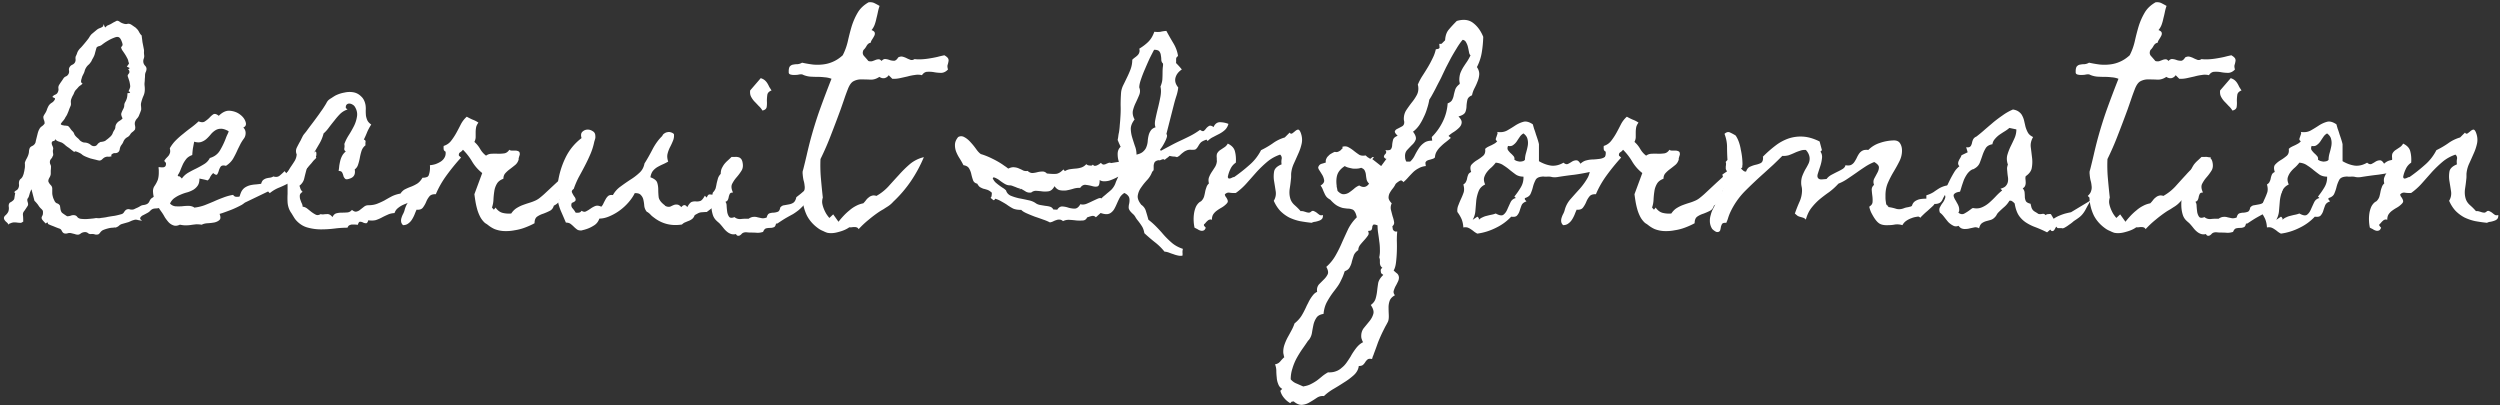 <svg width="438" height="71" fill="none" xmlns="http://www.w3.org/2000/svg"><rect width="100%" height="100%" fill="#333333" stroke="none"/><path d="M437.692 37.664c.025.297-.025.52-.148.668-.124.148-.297.26-.52.334-.198.074-.42.136-.668.186a1.579 1.579 0 00-.631.185 26.264 26.264 0 01-2.078-.297 8.613 8.613 0 01-1.855-.63 6.354 6.354 0 01-1.559-1.151c-.445-.47-.829-1.064-1.15-1.781a2.42 2.42 0 00.334-1.707c-.099-.643-.198-1.262-.297-1.856a5.098 5.098 0 01.037-1.633c.124-.494.557-.89 1.299-1.187a2.658 2.658 0 010-.89.791.791 0 00-.26-.817 6.965 6.965 0 00-2.264 1.262 20.946 20.946 0 00-1.855 1.78c-.569.644-1.151 1.3-1.744 1.968-.569.643-1.2 1.212-1.893 1.707a4.983 4.983 0 01-1.039-.037c-.346-.075-.643.024-.891.297a.905.905 0 00.186.445c.099.123.173.247.223.37a.78.78 0 01.111.41c0 .123-.087.271-.26.444a3.985 3.985 0 01-.816.631 7.583 7.583 0 00-.817.52 2.546 2.546 0 00-.63.63c-.174.248-.26.582-.26 1.003-.149-.075-.285-.087-.408-.038a.646.646 0 00-.334.186c-.124.099-.235.21-.334.334a1.68 1.68 0 01-.297.297c-.05.124-.037.223.037.297.074.099.161.198.26.297-.099.272-.223.433-.372.482a.754.754 0 01-.519.037 1.633 1.633 0 01-.557-.26l-.519-.26a6.802 6.802 0 01-.149-1.113 6.8 6.8 0 01.037-1.224c.05-.42.149-.817.297-1.188a2.3 2.3 0 01.668-.928c.099-.074.161-.11.186-.11l.037-.038h.037l.148-.148c.198-.223.334-.458.409-.706.074-.272.136-.544.185-.816.05-.272.124-.532.223-.78.074-.271.223-.506.445-.704-.099-.396-.099-.742 0-1.04.124-.32.272-.618.446-.89.197-.297.383-.581.556-.853a2.3 2.3 0 00.371-.965.75.75 0 000-.334v-.371c-.049-.396-.012-.693.112-.891.148-.223.321-.396.519-.52l.668-.445c.247-.148.458-.37.631-.668.717.347 1.138.817 1.262 1.41.148.57.198 1.213.148 1.93a2.61 2.61 0 00-.965 1.15c-.222.47-.371.928-.445 1.373.049.149.111.235.185.26.099 0 .198-.012.297-.037a4.34 4.34 0 00.334-.148.659.659 0 01.297-.075 28.455 28.455 0 002.635-2.078 8.446 8.446 0 002.078-2.634 15.109 15.109 0 002.041-1.188 6.74 6.74 0 012.115-1.039l.854-.854c.124.198.272.248.445.149a7.5 7.5 0 00.52-.408c.173-.149.334-.235.482-.26.173-.025.334.148.483.52.247.643.309 1.274.185 1.892a8.338 8.338 0 01-.594 1.781c-.247.57-.507 1.15-.779 1.744a5.357 5.357 0 00-.482 1.819v.482c0 .149-.013.31-.037.483-.05.52-.124 1.088-.223 1.707-.074.593-.037 1.138.111 1.633.124.445.384.84.78 1.187.395.346.742.693 1.039 1.04.173-.026.346-.013.519.036.173.05.334.1.483.149.173.05.334.074.482.074.148-.025.297-.111.445-.26a.48.48 0 01.483.037c.173.074.334.173.482.297.149.124.297.235.445.334a.724.724 0 00.557 0z" fill="#fff"/><path d="M422.218 27.348c.099.37.062.692-.112.965-.173.247-.408.47-.705.668a6.578 6.578 0 01-.927.556 3.304 3.304 0 00-.817.52 36.908 36.908 0 01-3.043.556c-.89.1-1.88.235-2.969.409-.321.049-.63.049-.927 0-.272-.075-.557-.1-.854-.075h-.482a1.346 1.346 0 00-.446 0c-.569.05-.94.248-1.113.594a5.612 5.612 0 00-.445 1.15 7.13 7.13 0 01-.408 1.225c-.149.371-.483.63-1.002.78a.322.322 0 00.037.333c.099.1.173.186.222.26-.42.124-.705.346-.853.668-.124.322-.235.643-.334.965a2.17 2.17 0 01-.445.816c-.174.223-.52.297-1.039.223a8.972 8.972 0 01-2.709 1.967c-1.039.52-2.116.853-3.229 1.002a3.908 3.908 0 01-.594-.371 4.576 4.576 0 00-.556-.409 2.232 2.232 0 00-.594-.297 1.682 1.682 0 00-.705 0 4.58 4.58 0 00-.297-1.447 6.49 6.49 0 00-.742-1.261 2.25 2.25 0 01.185-1.225c.149-.396.31-.78.483-1.15.173-.372.321-.743.445-1.114.099-.396.074-.84-.074-1.336.247-.148.408-.321.482-.52a1.84 1.84 0 00.186-.593c.049-.223.111-.42.185-.594.075-.198.248-.358.52-.482-.198-.594-.173-1.027.074-1.299a4.3 4.3 0 01.965-.78c.371-.222.717-.47 1.039-.741.322-.273.445-.68.371-1.225.149-.148.322-.272.52-.371.198-.1.383-.186.556-.26.198-.099.384-.198.557-.297.173-.099.334-.235.482-.408-.173-.124-.259-.247-.259-.371.024-.124.061-.248.111-.371l.148-.445a.469.469 0 000-.446c.668.1 1.25.013 1.744-.26.52-.296 1.002-.593 1.448-.89.47-.297.94-.507 1.41-.631s1.014.025 1.633.445l.222.78c.124.321.235.655.334 1.002.124.346.235.68.334 1.001.099.322.161.557.186.706v2.968c.717.42 1.435.68 2.152.78.718.074 1.435-.1 2.153-.52.272.247.531.322.779.223.247-.124.482-.26.705-.409.247-.148.495-.222.742-.222.248-.025.495.173.742.594.347-.322.705-.52 1.076-.594a4.457 4.457 0 011.151-.149c.396-.024.779-.061 1.15-.11.396-.05.78-.211 1.151-.483zm-14.25.63c0-.37.062-.766.185-1.187.124-.42.223-.829.297-1.225.074-.42.062-.816-.037-1.187-.074-.371-.309-.705-.705-1.002a1.812 1.812 0 00-.668.63c-.173.248-.346.508-.52.78a2.548 2.548 0 01-.63.631c-.223.173-.52.223-.891.148-.124.297-.124.545 0 .743.124.173.272.346.445.52.173.148.334.308.483.482.173.173.235.395.185.668.099.074.235.148.408.222.174.05.347.087.52.111.198 0 .383-.024.557-.074a.604.604 0 00.371-.26zm-.26 2.97c-.495 0-.928-.112-1.299-.335-.346-.247-.705-.52-1.076-.816a9.23 9.23 0 00-1.113-.817c-.371-.272-.829-.433-1.373-.482a6.262 6.262 0 01-.78.854c-.297.247-.556.52-.779.816a2.939 2.939 0 00-.482.965c-.075.346-.013.742.185 1.187-.569.272-.952.668-1.15 1.188a6.566 6.566 0 00-.408 1.633l-.149 1.78a3.761 3.761 0 01-.482 1.597l.816-.557c.099.05.173.124.223.223.074.099.086.21.037.334.198-.198.42-.347.668-.446.247-.123.495-.21.742-.26.272-.074.532-.136.779-.185.272-.05.532-.124.78-.223.618.347 1.063.42 1.336.223.272-.198.494-.495.667-.89.174-.397.359-.805.557-1.225.198-.446.52-.718.965-.817l-.26-.26a13.13 13.13 0 001.113-1.595c.347-.57.508-1.2.483-1.893z" fill="#fff"/><path d="M392.715 15.844c-.445.173-.692.433-.742.779a7.677 7.677 0 00-.074 1.076c.025.371.012.718-.037 1.04-.049.32-.297.531-.742.63a3.457 3.457 0 00-.668-.816 23.666 23.666 0 00-.742-.78 3.76 3.76 0 01-.594-.853c-.149-.297-.198-.656-.149-1.076l1.856-2.153c.297.1.532.223.705.371.173.149.322.322.445.52.124.198.235.408.334.63.124.199.26.41.408.632zm7.2 16.625c.024.544-.025.928-.149 1.15a1.816 1.816 0 01-.371.557 2.386 2.386 0 00-.408.445c-.099.148-.148.42-.148.816-.569.619-1.027 1.077-1.374 1.373-.346.273-.68.508-1.001.706a65.98 65.98 0 00-1.077.593c-.395.223-.94.57-1.632 1.04l-.26.036c-.074.372-.21.582-.408.631a1.604 1.604 0 01-.631.112c-.223 0-.446.025-.668.074-.223.05-.408.26-.557.63-.42.125-.779.174-1.076.15-.297-.025-.68-.038-1.15-.038-.149 0-.347-.012-.594-.037a1.321 1.321 0 00-.557.037.921.921 0 00-.334.186c-.099.123-.21.222-.334.297-.124.074-.247.099-.371.074-.124 0-.235-.1-.334-.297a1.52 1.52 0 01-.816 0 2.14 2.14 0 01-.705-.371 3.796 3.796 0 01-.631-.631 14.124 14.124 0 00-.52-.63 3.166 3.166 0 00-.408-.41 6.278 6.278 0 01-.408-.37 2.397 2.397 0 01-.594-1.04 5.707 5.707 0 01-.223-1.298 8.062 8.062 0 01.038-1.336c.049-.445.123-.841.222-1.188a2.02 2.02 0 00.483-.742c.074-.297.136-.593.185-.89.074-.297.149-.582.223-.854.099-.297.26-.556.482-.78 0-.32.05-.618.149-.89.123-.272.272-.532.445-.78.198-.247.408-.47.631-.667.247-.223.47-.433.668-.63h.594c.197-.026.383-.013.556.036a.77.77 0 01.446.223c.123.099.222.272.296.52.174.667.124 1.212-.148 1.632-.247.396-.532.78-.854 1.15a5.58 5.58 0 00-.779 1.151c-.198.396-.148.903.149 1.521-.273 0-.458.075-.557.223a2.585 2.585 0 00-.186.52 2.032 2.032 0 01-.148.52c-.074.172-.223.296-.445.37.148.149.222.409.222.78.025.37.062.73.112 1.076.074.321.185.581.334.779.173.198.482.21.927.037.322.272.705.384 1.151.334.47-.05.903-.062 1.299-.037.346-.223.643-.334.89-.334.248-.025.483 0 .705.074.223.05.458.1.705.149.248.05.545.012.891-.112.099-.42.272-.668.52-.742.247-.074.494-.111.742-.111.247-.025.47-.074.668-.149.222-.074.371-.321.445-.742.198-.247.433-.383.705-.408l.816-.148c.297-.05.557-.149.78-.297.247-.173.42-.495.519-.965.421-.322.718-.557.891-.705.198-.173.359-.31.482-.408.124-.1.285-.21.483-.334l1.002-.631z" fill="#fff"/><path d="M391.566 12.17c-.346.371-.729.569-1.15.594-.421 0-.841-.037-1.262-.112a4.795 4.795 0 00-1.187-.074c-.371 0-.693.198-.965.594a2.91 2.91 0 00-1.225-.037c-.42.05-.853.136-1.298.26l-1.336.296a4.882 4.882 0 01-1.336.112l-.631-.631a1.153 1.153 0 01-.742.52c-.297.049-.594-.025-.891-.223-.52.346-1.039.507-1.559.482a31.875 31.875 0 00-1.521-.037 2.79 2.79 0 00-1.41.297c-.421.198-.78.705-1.076 1.521-.223.57-.433 1.15-.631 1.745l-.594 1.707a231.065 231.065 0 01-1.67 4.416 49.606 49.606 0 01-1.855 4.267 25.65 25.65 0 00.074 3.377c.099 1.138.21 2.264.334 3.377a2.35 2.35 0 00-.112.928c.05.321.137.643.26.965.124.321.272.63.446.927.173.273.358.52.556.743l.668-.631.928 1.299c.247-.322.532-.656.853-1.002.347-.372.705-.706 1.077-1.002a5.54 5.54 0 011.15-.78 4.29 4.29 0 011.262-.445 5.15 5.15 0 00.482-.557c.149-.198.309-.358.483-.482.173-.149.358-.247.556-.297.223-.074.483-.062.779.037a8.642 8.642 0 002.116-1.67c.618-.692 1.237-1.373 1.855-2.04a19.88 19.88 0 011.93-1.893 5.97 5.97 0 012.412-1.188 23.816 23.816 0 01-2.264 4.194 21.663 21.663 0 01-3.08 3.6 4.634 4.634 0 01-1.113.927c-.198.124-.408.26-.631.408a14.09 14.09 0 00-.631.371c-.668.445-1.311.928-1.929 1.447a15.994 15.994 0 00-1.782 1.67.576.576 0 00-.297-.297 1.194 1.194 0 00-.445-.074c-.148 0-.309.013-.482.037a1.136 1.136 0 01-.409 0c-.47.347-1.088.619-1.855.817-.742.222-1.41.272-2.004.148a4.43 4.43 0 01-.705-.297 4.103 4.103 0 01-.668-.334c-.965-.643-1.695-1.434-2.189-2.375a7.916 7.916 0 01-.78-3.154l-.297-.297c.322-.297.52-.593.594-.89a1.82 1.82 0 00.074-.891 4.381 4.381 0 00-.185-.965 7.58 7.58 0 01-.149-1.039 2.14 2.14 0 010-.557c.05-.148.099-.321.149-.52.198-.79.383-1.558.556-2.3.174-.767.359-1.534.557-2.3a72.472 72.472 0 011.707-5.567 181.56 181.56 0 012.078-5.492 4.094 4.094 0 00-1.187-.26 9.867 9.867 0 00-1.225-.074c-.396 0-.804-.013-1.224-.037a4.1 4.1 0 01-1.188-.26l-.26-.112c0-.024-.099-.037-.297-.037-.123 0-.296.025-.519.075a6.054 6.054 0 01-.668.037c-.223 0-.421-.025-.594-.075-.198-.049-.309-.16-.334-.333v-.372c.025-.395.111-.655.26-.779a.902.902 0 01.557-.26c.222-.05.47-.074.742-.074.272-.025.532-.111.779-.26.693.149 1.348.26 1.967.334.618.05 1.212.037 1.781-.037a5.852 5.852 0 001.707-.482c.569-.248 1.126-.619 1.67-1.113.396-.767.693-1.584.891-2.45.198-.89.42-1.756.668-2.597a11.46 11.46 0 011.039-2.375c.42-.742 1.064-1.361 1.929-1.856.396-.05.743 0 1.039.149.297.148.594.309.891.482a7.594 7.594 0 00-.297 1.076c-.074.371-.161.742-.26 1.114-.074.37-.173.73-.296 1.076-.124.346-.31.668-.557.965.322.123.507.272.557.445.049.173.024.359-.075.557a5.835 5.835 0 01-.371.63c-.148.223-.235.421-.26.594-.272.025-.507.198-.705.52-.173.321-.358.569-.556.742-.198.42-.161.78.111 1.076.272.297.52.581.742.853.223.075.446.087.668.038.223-.075.421-.149.594-.223.198-.074.383-.111.557-.111.173 0 .334.099.482.296.247-.272.495-.383.742-.333.248.024.495.086.742.185.248.074.495.111.743.111.247-.024.482-.222.705-.593.297-.149.569-.186.816-.112.272.075.52.174.742.297.223.1.433.186.631.26.223.05.445 0 .668-.148.371.049.779.061 1.225.037.47-.025.927-.074 1.373-.149.47-.074.928-.16 1.373-.26.47-.123.89-.222 1.262-.296.371.222.593.42.668.593a.76.76 0 01.037.52 3.506 3.506 0 01-.149.594c-.049.197-.025.457.074.779z" fill="#fff"/><path d="M366.294 35.103a46.397 46.397 0 00-.816 1.448 4.996 4.996 0 01-.557.89 3.775 3.775 0 01-.631.631c-.222.173-.544.396-.965.668a6.046 6.046 0 01-.816.631 5.22 5.22 0 01-.668.445c-.198.124-.359.186-.482.186a.331.331 0 01-.149-.037h-.594c-.123.025-.235-.062-.334-.26a.983.983 0 00-.185.26c-.05.099-.099.185-.149.26a.482.482 0 01-.222.222c-.074.05-.186.05-.334 0l-.186-.222-.556.482a22.871 22.871 0 00-2.004-.89 8.053 8.053 0 01-1.67-.817 4.562 4.562 0 01-1.262-1.225c-.346-.52-.594-1.224-.742-2.115a1.928 1.928 0 00-.408-.37.559.559 0 00-.52-.112c-.247.42-.544.779-.89 1.076-.347.297-.693.618-1.04.965-.123.123-.222.26-.296.408a1.602 1.602 0 01-.297.408 1.718 1.718 0 01-.705.483l-.817.222a2.501 2.501 0 00-.779.371c-.223.174-.384.47-.482.891-.297-.173-.594-.223-.891-.149-.223.05-.458.1-.705.149a2.576 2.576 0 01-.742.111c-.223.025-.446 0-.668-.074-.223-.074-.421-.235-.594-.482-.346.148-.668.136-.965-.038a3.298 3.298 0 01-.853-.63 30.378 30.378 0 01-.743-.928c-.247-.322-.482-.557-.705-.705-.148-.396-.136-.73.037-1.002a4.61 4.61 0 01.52-.816c.173-.273.297-.532.371-.78.074-.272-.037-.593-.334-.965.247-.37.47-.754.668-1.15.198-.42.396-.829.594-1.225.222-.42.445-.816.668-1.187a3.86 3.86 0 01.89-1.002c-.148-.173-.222-.334-.222-.483 0-.173.037-.334.111-.482.074-.173.161-.334.26-.482.099-.173.173-.334.222-.483l1.077-.52-.26-.89c.272.05.47.037.594-.037a.562.562 0 00.296-.334c.075-.148.124-.31.149-.482.049-.198.111-.372.185-.52.124-.223.31-.383.557-.482.52-.396 1.027-.817 1.522-1.262.519-.445 1.026-.878 1.521-1.299.52-.42 1.052-.816 1.596-1.188a8.931 8.931 0 011.781-1.001c.445.074.792.21 1.039.408.272.198.47.433.594.705.148.272.26.581.334.928l.222.964c.124.421.273.78.446 1.077.173.297.47.544.89.742-.346.594-.482 1.187-.408 1.781.074.57.149 1.175.223 1.818a5.88 5.88 0 01-.037 1.745c-.074.569-.433 1.076-1.076 1.521-.05.173-.062.359-.038.557.025.198.038.396.038.593 0 .198-.038.384-.112.557a.817.817 0 01-.408.408c.223.272.334.545.334.817.025.272.037.532.037.779.025.247.087.47.186.668.123.198.396.346.816.445.074.322.136.57.186.742.074.149.148.273.222.371.099.1.223.198.371.297.149.075.347.198.594.371.198.05.421.05.668 0a.553.553 0 01.594.223.607.607 0 01.445-.185c.173-.025.334-.025.483 0l.482.816c.272-.198.581-.371.928-.52.346-.148.68-.272 1.002-.37.371-.1.742-.186 1.113-.26l3.451-2.079zm-14.25-12.69a5.826 5.826 0 01-.816.593c-.322.198-.643.408-.965.63-.297.223-.557.47-.779.743a1.65 1.65 0 00-.409.89c-.569.1-.964.335-1.187.706-.223.37-.408.779-.557 1.224-.148.445-.309.89-.482 1.336-.173.42-.483.755-.928 1.002a.75.75 0 01-.408.149c.025 0-.05.049-.223.148a2.89 2.89 0 00-.705.742 5.94 5.94 0 00-.519.965 48.01 48.01 0 00-.371 1.076c-.099.347-.198.668-.297.965-.347.05-.606.124-.78.223-.173.099-.284.21-.334.334a.68.68 0 00.038.37c.049.15.123.31.222.483.099.149.198.322.297.52.124.198.223.396.297.593.074.198.111.396.111.594a.764.764 0 01-.148.557c.346.272.68.334 1.002.185a7.833 7.833 0 001.187-.779c.124-.099.248-.173.371-.222.569.123 1.089.086 1.559-.112s.903-.47 1.299-.816c.396-.347.779-.718 1.15-1.114a10.68 10.68 0 011.113-1.039l-.296-.297c.445-.123.754-.284.927-.482.198-.223.322-.47.371-.742.05-.272.05-.557 0-.854a12.745 12.745 0 01-.111-1.002 4.45 4.45 0 01-.037-.556c.025-.198.074-.396.148-.594-.198-.569-.235-1.113-.111-1.633.149-.52.334-1.014.557-1.484.247-.495.482-.99.705-1.485a3.767 3.767 0 00.334-1.558l-1.225-.26z" fill="#fff"/><path d="M342.434 32.543c-.223.198-.532.458-.928.78-.371.296-.618.568-.742.816-.148.247-.272.47-.371.668a1.768 1.768 0 01-.297.52 1.006 1.006 0 01-.445.296c-.173.074-.421.111-.742.111 0 .075-.137.235-.409.483-.247.223-.519.47-.816.742-.297.247-.569.495-.816.742-.248.223-.372.371-.372.446l-.334-.186c-.049-.025-.197-.012-.445.037a3.395 3.395 0 00-.816.223 3.75 3.75 0 00-.891.445 2.137 2.137 0 00-.705.78l-.148-.038a2.991 2.991 0 00-1.151-.074 5.662 5.662 0 01-1.113.111c-.792.05-1.373-.074-1.744-.37-.371-.273-.767-.805-1.188-1.597a3.912 3.912 0 01-.26-.556 5.406 5.406 0 01-.185-.594v-.148c.346-.198.532-.458.557-.78a5.301 5.301 0 00-.038-1.076c-.049-.37-.086-.73-.111-1.076 0-.346.136-.63.408-.853-.148-.396-.136-.767.037-1.114l.557-1.039c.173-.321.26-.63.26-.928 0-.296-.272-.606-.817-.927a8.545 8.545 0 00-1.632.853c-.495.322-1.002.668-1.522 1.04-.495.346-1.002.692-1.521 1.038a7.615 7.615 0 01-1.596.854 11.392 11.392 0 01-1.633 1.484 27.07 27.07 0 00-1.67 1.262c-.519.445-1.002.952-1.447 1.522-.421.544-.742 1.224-.965 2.04a.98.98 0 00-.371-.296 3.838 3.838 0 00-.482-.149c-.273-.074-.47-.148-.594-.222a14.74 14.74 0 01-.483-.409l.038-.074a24.62 24.62 0 01.779-1.967 4.896 4.896 0 00.445-2.004c0-.247-.025-.47-.074-.668a3.211 3.211 0 01-.074-.705c0-.445.074-.853.222-1.224.149-.371.31-.718.483-1.04.198-.321.371-.63.519-.927.174-.322.26-.656.26-1.002 0-.272-.062-.544-.185-.816a2.382 2.382 0 00-.483-.706 2.415 2.415 0 00-1.039.149 7.735 7.735 0 00-.965.371 11.91 11.91 0 01-1.002.408 3.279 3.279 0 01-1.113.112c-.52.52-1.051 1.039-1.596 1.558l-1.633 1.485a79.687 79.687 0 00-3.339 3.154 13.252 13.252 0 00-2.561 3.71 8.669 8.669 0 00-.334.854 5.366 5.366 0 01-.297.817c0 .05-.025.099-.074.148h-.186c-.272 0-.457.074-.556.223a2.85 2.85 0 00-.186.482 3.66 3.66 0 01-.111.557.459.459 0 01-.334.334.649.649 0 01-.557-.111 2.727 2.727 0 01-.482-.372l-.037-.037a2.56 2.56 0 01-.408-1.224 3.39 3.39 0 01.148-1.225c.099-.42.26-.829.482-1.224.198-.396.396-.767.594-1.114.297-.52.569-1.051.817-1.596a4.082 4.082 0 00.408-1.78 1.99 1.99 0 00-.112-.706l-.148-.668.816-.556c-.123-.174-.197-.322-.222-.446v-.408c.025-.124.037-.235.037-.334a.643.643 0 00-.037-.371v-.111l.297-.334a37.752 37.752 0 01-.075-2.301c0-.718-.148-1.472-.445-2.264.346-.321.68-.396 1.002-.223.322.149.643.322.965.52v.037l.037.037c.198.297.371.656.52 1.076.148.421.259.866.334 1.336a12.403 12.403 0 01.296 2.524c0 .099-.012.198-.037.297v.26l-.222.222c.123.124.259.248.408.371a.595.595 0 00.482.149c.149-.446.384-.73.705-.854.322-.148.644-.26.965-.334.347-.074.643-.173.891-.297.272-.148.408-.445.408-.89a.513.513 0 00-.037-.223l.074-.074a20.73 20.73 0 012.115-1.856 8.146 8.146 0 012.301-1.261 6.702 6.702 0 012.524-.334c.89.05 1.843.321 2.857.816l.074.037.408 1.522-.259.26c.247.346.334.754.259 1.224-.049.445-.148.89-.296 1.336-.149.445-.285.866-.409 1.262-.123.37-.111.643.037.816.124.173.347.247.668.223.347-.025.619-.05.817-.075.198-.272.47-.507.816-.705.371-.197.73-.383 1.076-.556.372-.173.693-.347.965-.52.272-.198.421-.408.446-.63.395.074.717.061.964-.038.248-.123.446-.297.594-.52a6.34 6.34 0 00.408-.704c.124-.272.26-.52.409-.742.173-.248.383-.434.63-.557.248-.124.582-.161 1.002-.111a4.94 4.94 0 012.004-1.225 8.05 8.05 0 012.375-.445c.569-.025.965.148 1.188.52.222.346.334.766.334 1.26 0 .644-.149 1.262-.446 1.856-.296.594-.63 1.2-1.001 1.819a17.485 17.485 0 00-1.002 1.93c-.297.667-.446 1.41-.446 2.226v.408c0 .173.013.359.037.557l.075.52c.049.148.111.247.185.296.099.05.186.087.26.111l-.186.149a8.168 8.168 0 011.522.334c.445.124.928.074 1.447-.148.149-.05.297-.087.445-.112.174-.025.334-.062.483-.111.222-.025.359-.111.408-.26.05-.173.136-.334.26-.482.148-.174.371-.322.668-.446.321-.148.841-.222 1.558-.222v-.594a4.961 4.961 0 001.262-.557c.346-.247.68-.47 1.002-.668a4.356 4.356 0 011.113-.445c.421-.099.94-.099 1.559 0z" fill="#fff"/><path d="M303.32 31.652c-.569.272-.953.606-1.151 1.002a7.511 7.511 0 00-.482 1.225 7.13 7.13 0 01-.408 1.224c-.149.372-.483.68-1.002.928-.124.446-.371.755-.742.928-.347.173-.718.334-1.114.482a3.961 3.961 0 00-1.076.52c-.297.223-.445.606-.445 1.15a12.46 12.46 0 01-1.633.742 8.53 8.53 0 01-1.818.483 7.84 7.84 0 01-1.856.148 5.112 5.112 0 01-1.744-.37 5.516 5.516 0 01-1.076-.669 3.395 3.395 0 00-.371-.26 1.368 1.368 0 01-.334-.26 3.96 3.96 0 01-.742-1.038 7.024 7.024 0 01-.483-1.262c-.123-.445-.222-.89-.297-1.336a30.83 30.83 0 01-.185-1.262l1.373-3.71a7.275 7.275 0 01-1.744-1.967 10.324 10.324 0 00-1.633-2.116 1.686 1.686 0 01-.482.446c-.198.123-.273.321-.223.593l.371.334a37.49 37.49 0 00-2.486 3.043c-.817 1.114-1.46 2.24-1.93 3.377-.544-.024-.928.112-1.15.408a3.635 3.635 0 00-.557.965 4.673 4.673 0 01-.557.965c-.222.297-.593.42-1.113.371-.124.273-.247.57-.371.891a5.644 5.644 0 01-.445.853 2.347 2.347 0 01-.631.668c-.248.198-.557.297-.928.297-.198-.198-.309-.408-.334-.63-.025-.223 0-.446.074-.668.074-.248.173-.483.297-.706.124-.247.21-.482.26-.705a4.67 4.67 0 011.076-1.93c.52-.593 1.039-1.174 1.559-1.743.519-.594.964-1.213 1.336-1.856.371-.643.519-1.398.445-2.264.321-.024.643-.086.965-.185.346-.124.655-.272.927-.445.297-.198.52-.433.668-.706.174-.296.235-.643.186-1.039-.198-.099-.309-.235-.334-.408a2.36 2.36 0 010-.594 2.57 2.57 0 001.299-.89c.346-.445.655-.916.928-1.41.272-.495.531-.99.779-1.485.272-.52.618-.965 1.039-1.336.346.198.693.371 1.039.52.346.123.68.297 1.002.52-.223.296-.359.58-.408.853-.05.272-.075.556-.075.853v.817c0 .272-.074.556-.222.853.396.347.73.755 1.002 1.225.272.47.618.866 1.039 1.187a1.63 1.63 0 011.002-.334 8.334 8.334 0 011.113 0 7.87 7.87 0 001.113-.074c.347-.074.631-.284.854-.63.099.098.247.148.445.148h.594c.198 0 .371.037.519.111.149.05.236.16.26.334.025.198.013.334-.037.408a8.942 8.942 0 00-.111.371c-.05.198-.062.297-.037.297.024 0 0 .087-.075.26a1.832 1.832 0 01-.63.816c-.273.223-.557.446-.854.668a5.142 5.142 0 00-.779.706c-.223.247-.334.569-.334.964-.544.198-.928.495-1.151.891a3.517 3.517 0 00-.445 1.299c-.074.47-.124.965-.148 1.484a4.855 4.855 0 01-.26 1.373l.334.371.297-.37c.346.494.754.803 1.224.927a4.48 4.48 0 001.522.111c.247-.37.532-.668.853-.89a6.345 6.345 0 011.077-.557 22.18 22.18 0 011.187-.408 8.453 8.453 0 001.188-.446 3.52 3.52 0 00.742-.482c.222-.173.457-.371.705-.594l2.189-2.04a166.37 166.37 0 002.227-2.042c.148 0 .247.075.297.223.049.148.074.322.074.52 0 .173-.012.358-.037.556v.408z" fill="#fff"/><path d="M281.425 27.348c.099.37.062.692-.112.965-.173.247-.408.47-.705.668a6.578 6.578 0 01-.927.556 3.304 3.304 0 00-.817.52 36.908 36.908 0 01-3.043.556c-.89.1-1.88.235-2.969.409-.321.049-.63.049-.927 0-.272-.075-.557-.1-.854-.075h-.482a1.346 1.346 0 00-.446 0c-.569.05-.94.248-1.113.594a5.612 5.612 0 00-.445 1.15 7.13 7.13 0 01-.408 1.225c-.149.371-.483.63-1.002.78a.322.322 0 00.037.333c.099.1.173.186.222.26-.42.124-.705.346-.853.668-.124.322-.235.643-.334.965a2.17 2.17 0 01-.445.816c-.174.223-.52.297-1.039.223a8.972 8.972 0 01-2.709 1.967c-1.039.52-2.116.853-3.229 1.002a3.908 3.908 0 01-.594-.371 4.576 4.576 0 00-.556-.409 2.217 2.217 0 00-.594-.297 1.682 1.682 0 00-.705 0 4.58 4.58 0 00-.297-1.447 6.49 6.49 0 00-.742-1.261 2.25 2.25 0 01.185-1.225c.149-.396.31-.78.483-1.15.173-.372.321-.743.445-1.114.099-.396.074-.84-.074-1.336.247-.148.408-.321.482-.52a1.84 1.84 0 00.186-.593c.049-.223.111-.42.185-.594.075-.198.248-.358.52-.482-.198-.594-.173-1.027.074-1.299a4.3 4.3 0 01.965-.78c.371-.222.717-.47 1.039-.741.322-.273.445-.68.371-1.225.149-.148.322-.272.52-.371.198-.1.383-.186.556-.26.198-.099.384-.198.557-.297.173-.099.334-.235.482-.408-.173-.124-.259-.247-.259-.371.024-.124.061-.248.111-.371l.148-.445a.469.469 0 000-.446c.668.1 1.25.013 1.745-.26a25.138 25.138 0 001.447-.89c.47-.297.94-.507 1.41-.631s1.014.025 1.633.445l.222.78c.124.321.235.655.334 1.002.124.346.235.68.334 1.001.099.322.161.557.186.706v2.968c.717.42 1.435.68 2.152.78.718.074 1.435-.1 2.153-.52.272.247.532.322.779.223.247-.124.482-.26.705-.409.247-.148.495-.222.742-.222.248-.025.495.173.742.594.347-.322.705-.52 1.077-.594a4.444 4.444 0 011.15-.149c.396-.024.779-.061 1.15-.11.396-.05.78-.211 1.151-.483zm-14.25.63c0-.37.062-.766.185-1.187.124-.42.223-.829.297-1.225.074-.42.062-.816-.037-1.187-.074-.371-.309-.705-.705-1.002a1.812 1.812 0 00-.668.63c-.173.248-.346.508-.52.78a2.548 2.548 0 01-.63.631c-.223.173-.52.223-.891.148-.124.297-.124.545 0 .743.124.173.272.346.445.52.173.148.334.308.483.482.173.173.235.395.185.668.099.074.235.148.408.222.174.05.347.087.52.111.198 0 .383-.024.557-.074a.604.604 0 00.371-.26zm-.26 2.97c-.495 0-.928-.112-1.299-.335-.346-.247-.705-.52-1.076-.816a9.23 9.23 0 00-1.113-.817c-.371-.272-.829-.433-1.373-.482a6.262 6.262 0 01-.78.854c-.297.247-.556.52-.779.816a2.939 2.939 0 00-.482.965c-.075.346-.013.742.185 1.187-.569.272-.952.668-1.15 1.188a6.566 6.566 0 00-.408 1.633l-.149 1.78a3.761 3.761 0 01-.482 1.597l.816-.557c.099.05.173.124.223.223.074.099.086.21.037.334.198-.198.42-.347.668-.446.247-.123.495-.21.742-.26.272-.074.532-.136.779-.185.272-.05.532-.124.78-.223.618.347 1.063.42 1.336.223.272-.198.494-.495.668-.89.173-.397.358-.805.556-1.225.198-.446.52-.718.965-.817l-.26-.26c.421-.519.792-1.05 1.114-1.595.346-.57.507-1.2.482-1.893zM259.865 6.455c-.025.94-.111 1.856-.26 2.746a8.648 8.648 0 01-.853 2.56l.037.038c.272.42.396.841.371 1.261a3.857 3.857 0 01-.297 1.225c-.148.396-.334.804-.556 1.225a4.54 4.54 0 00-.409 1.187c-.47.198-.742.47-.816.817a6.505 6.505 0 00-.148 1.039c0 .346-.062.692-.186 1.039-.124.321-.458.569-1.002.742l-.223.074c.421.42.607.792.557 1.113-.025.297-.173.582-.445.854a6.119 6.119 0 01-.928.742c-.371.223-.68.458-.928.705.075.05.149.112.223.186.074.05.136.099.186.148-.273.248-.57.495-.891.742-.297.223-.582.47-.854.743a3.936 3.936 0 00-.705.853c-.198.297-.309.656-.334 1.076a.78.78 0 01-.408.26c-.148.05-.309.099-.482.149a1.576 1.576 0 00-.446.148.583.583 0 00-.297.297l-.037.037c0 .173.025.383.075.63-.47.05-.879.174-1.225.372a4.221 4.221 0 00-.965.668c-.272.272-.557.569-.853.89a7.608 7.608 0 01-.891.891h-.037v-.074a.582.582 0 00-.149-.111.581.581 0 01-.148-.112c-.124-.024-.309.05-.557.223-.247.173-.408.31-.482.408a3.75 3.75 0 01-.52.816 5.374 5.374 0 00-.519.78c-.124.247-.186.52-.186.816.025.297.211.619.557.965a1.713 1.713 0 00-.148 1.113c.099.396.197.78.296 1.15.124.347.211.681.26 1.003.05.296-.049.544-.297.742.025.198.05.371.075.52.049.173.185.309.408.408h.371c-.05.42-.074.952-.074 1.595a26.87 26.87 0 010 1.967 21.968 21.968 0 01-.149 1.893c-.074.593-.21 1.051-.408 1.373.198.198.396.37.594.52.198.172.309.408.334.704 0 .273-.075.545-.223.817-.124.272-.26.532-.408.779a6.118 6.118 0 00-.297.78c-.05.247.025.494.223.741-.446.248-.743.545-.891.891a3.383 3.383 0 00-.223 1.262c0 .322.013.742.037 1.262.025.544-.024.952-.148 1.224a15.55 15.55 0 01-.482.89l-.446.891a29.93 29.93 0 00-.816 1.856 62.415 62.415 0 01-.705 1.93 2.85 2.85 0 01-.186.482c-.049.149-.099.31-.148.482-.371-.074-.631-.049-.779.075-.149.123-.273.26-.372.408a2.27 2.27 0 01-.371.482c-.148.174-.42.26-.816.26v.111c-.099.57-.396 1.077-.891 1.522a11.72 11.72 0 01-1.707 1.262 40.58 40.58 0 01-1.929 1.187c-.644.396-1.163.792-1.559 1.188h-.037c-.445-.05-.866.061-1.262.334a15.8 15.8 0 01-1.187.742 2.98 2.98 0 01-1.262.445c-.47.074-.977-.111-1.522-.557v-.037c-.123.025-.21.037-.259.037h-.112l-.074.075-.223.222v-.037a3.9 3.9 0 01-1.076-.928 3.045 3.045 0 01-.631-1.224l.186-.186.148-.148a1.505 1.505 0 01-.705-.854 3.399 3.399 0 01-.259-1.15 10.68 10.68 0 01-.075-1.262 3.215 3.215 0 00-.222-1.039c.371-.05.68-.223.927-.52.223-.271.458-.519.706-.741-.05-.05-.087-.174-.112-.372a2.28 2.28 0 01-.074-.37c-.025-.47.037-.928.186-1.374.148-.445.334-.878.556-1.299.223-.395.445-.804.668-1.224a7.25 7.25 0 00.557-1.262c.519-.42.928-.866 1.224-1.336.273-.445.545-.965.817-1.559.074-.173.185-.395.334-.667.123-.273.272-.545.445-.817.173-.272.359-.52.557-.742.198-.198.396-.334.593-.408-.024-.05-.037-.161-.037-.334 0-.42.149-.78.446-1.076l.816-.817c.272-.272.483-.569.631-.89.124-.322.037-.743-.26-1.262a7.803 7.803 0 001.67-2.078c.421-.742.792-1.497 1.113-2.264.347-.767.693-1.521 1.039-2.264a7.683 7.683 0 011.448-2.003l.074-.075c-.099-.47-.223-.804-.371-1.002a.775.775 0 00-.52-.408 2.01 2.01 0 00-.705-.111 16.574 16.574 0 01-.853-.111 4.492 4.492 0 01-1.002-.409c-.371-.222-.767-.569-1.188-1.039-.346-.198-.581-.383-.705-.556a2.407 2.407 0 01-.334-.594 6.363 6.363 0 01-.26-.594 2.811 2.811 0 00-.408-.742c.446-.272.656-.57.631-.89a2.63 2.63 0 00-.334-.966 62.25 62.25 0 00-.557-.89c-.173-.272-.197-.483-.074-.631.099-.223.285-.371.557-.445.272-.075.507-.149.705-.223a.92.92 0 01.074-.63c.074-.199.198-.372.371-.52.149-.174.322-.31.52-.409.198-.123.396-.222.594-.297.222.05.395.05.519 0 .149-.049.272-.11.371-.185a.808.808 0 00.26-.223.49.49 0 01.223-.185l-.037-.297c.42-.124.791-.087 1.113.111.321.173.631.384.928.631.346.272.655.495.927.668.272.148.631.186 1.076.111h.038c.123.124.247.235.371.334.148.075.284.161.408.26.124-.074.222-.148.297-.223.074-.098.198-.11.371-.037l-.297.297 1.559 1.225.927-1.262-.185-.037-.26-.26c0-.198.062-.359.185-.482a.597.597 0 00.223-.483c-.049-.099-.099-.16-.148-.185l.074-.074c.519.05.829-.025.928-.223.123-.198.185-.433.185-.705.025-.272.074-.557.149-.854.074-.321.346-.569.816-.742-.396-.37-.557-.643-.482-.816.074-.173.222-.31.445-.409.247-.123.507-.26.779-.408.272-.148.408-.383.408-.705a.958.958 0 00-.037-.297 1.418 1.418 0 01-.037-.334c0-.544.136-1.039.408-1.484.297-.445.607-.878.928-1.299.347-.42.643-.853.891-1.299.272-.47.371-.99.297-1.558 0-.074-.025-.186-.075-.334a9.348 9.348 0 01.817-1.559 50.2 50.2 0 00.928-1.484c.296-.495.569-1.002.816-1.522a6.48 6.48 0 00.594-1.632 4.82 4.82 0 01.371-.075.359.359 0 00.297-.26 1.7 1.7 0 01-.037-.333c0-.1-.013-.198-.038-.297h.038c.198.024.334.012.408-.037l.297-.297.148-.149a.361.361 0 00.149-.185c.049-.792.272-1.41.668-1.856.395-.47.853-.965 1.373-1.484 1.187-.346 2.152-.223 2.894.371.742.569 1.324 1.373 1.744 2.412zm-2.226 3.229c-.124-.075-.211-.248-.26-.52-.05-.272-.111-.569-.186-.89a2.905 2.905 0 00-.334-.854.786.786 0 00-.593-.445l-.075.074c-.346.42-.68.903-1.002 1.447-.321.52-.643 1.064-.964 1.633l-.891 1.707c-.272.569-.52 1.088-.742 1.559-.05.123-.186.395-.408.816-.223.42-.458.878-.705 1.373-.248.47-.483.903-.706 1.299-.222.37-.346.569-.371.594v.037c-.074.47-.198.965-.371 1.484a8.798 8.798 0 01-.593 1.521 9.775 9.775 0 01-.78 1.41 5.23 5.23 0 01-1.002 1.077c-.024.025-.049.037-.074.037l-.037.037.074.074c.396.545.532.99.408 1.336a2.357 2.357 0 01-.631.89c-.272.273-.556.57-.853.892-.297.321-.421.742-.371 1.261 0 .272.074.532.223.78h.667a3.59 3.59 0 00.817-1.114c.223-.445.458-.853.705-1.224.247-.372.544-.68.891-.928.346-.272.828-.408 1.447-.408l-.074-.631a10.004 10.004 0 001.929-2.71 8.497 8.497 0 00.854-3.19c.396-.149.655-.347.779-.594a2.68 2.68 0 00.297-.891c.074-.322.161-.643.26-.965.123-.321.359-.618.705-.89l.074-.075c0-.123-.012-.235-.037-.334a1.868 1.868 0 01-.037-.37c0-.421.062-.817.185-1.188.149-.371.322-.718.52-1.04.223-.346.445-.68.668-1.001.223-.347.42-.705.594-1.076zm-17.776 22.488c-.247-.247-.396-.507-.445-.78a9.283 9.283 0 01-.111-.779 1.91 1.91 0 00-.186-.668c-.074-.222-.272-.396-.594-.52l-.037-.036a2.23 2.23 0 01-.668.148 4.493 4.493 0 01-.816 0 9.808 9.808 0 01-.817-.185 2.233 2.233 0 01-.593-.26l-.037.037c-.644.42-1.064.915-1.262 1.484-.173.545-.21 1.188-.111 1.93v.185a2.8 2.8 0 01.074.297c.025.124.049.26.074.409.371.395.717.593 1.039.593.322 0 .631-.086.928-.26.297-.197.594-.42.89-.667.297-.273.607-.47.928-.594h.037c.693.42 1.262.31 1.707-.334zm2.116 15.697a1.998 1.998 0 01-.075-.556.458.458 0 01.297-.372c-.198-.173-.321-.334-.371-.482a1.414 1.414 0 01-.074-.445v-.446c0-.123-.037-.284-.111-.482.098-.47.136-.94.111-1.41 0-.47-.037-.94-.111-1.41-.05-.446-.112-.903-.186-1.373a9.055 9.055 0 01-.111-1.41c-.396-.149-.644-.186-.743-.112a.672.672 0 00-.185.371c0 .173-.037.334-.111.483-.05.148-.248.222-.594.222v.149c.124.222.099.457-.074.705a8.138 8.138 0 01-.631.78c-.248.271-.483.543-.705.816-.223.296-.334.606-.334.927-.371.248-.631.544-.78.89-.123.372-.235.73-.334 1.077a3.204 3.204 0 01-.371 1.002c-.148.322-.433.557-.853.705-.05.05-.074.087-.074.111-.124.396-.248.73-.371 1.002a23.26 23.26 0 01-.372.78 5.826 5.826 0 01-.445.742c-.173.247-.383.532-.631.853a13.952 13.952 0 00-1.224 1.856c-.347.618-.557 1.336-.631 2.152-.619.1-1.039.334-1.262.705a3.568 3.568 0 00-.519 1.262c-.099.47-.186.94-.26 1.41a2.718 2.718 0 01-.594 1.262h-.037c-.346.52-.705 1.039-1.076 1.558a19.404 19.404 0 00-1.002 1.633 9.517 9.517 0 00-.705 1.744 5.944 5.944 0 00-.297 1.893c.297.346.643.594 1.039.742l1.187.52.037-.037c.495-.075.928-.21 1.299-.409a8.108 8.108 0 001.002-.593c.297-.223.606-.47.928-.743a6.915 6.915 0 011.039-.705c.52.025.977-.037 1.373-.185a2.764 2.764 0 001.002-.594c.322-.247.606-.544.854-.89.247-.347.494-.718.742-1.114.222-.42.519-.878.89-1.373s.767-.853 1.188-1.076c.025 0 .037-.012.037-.037h.074a1.784 1.784 0 01-.222-.483 1.437 1.437 0 01-.112-.482c-.025-.594.124-1.101.446-1.522.346-.42.68-.828 1.002-1.224.321-.396.544-.816.667-1.262.124-.42-.024-.94-.445-1.559.445-.321.73-.705.854-1.15.123-.42.21-.866.259-1.336.05-.445.112-.903.186-1.373.099-.445.359-.878.779-1.299l.112-.111-.371-.297z" fill="#fff"/><path d="M231.772 37.664c.025.297-.025.52-.148.668-.124.148-.297.26-.52.334-.198.074-.42.136-.668.186a1.583 1.583 0 00-.631.185 26.264 26.264 0 01-2.078-.297 8.613 8.613 0 01-1.855-.63 6.354 6.354 0 01-1.559-1.151c-.445-.47-.829-1.064-1.15-1.781a2.42 2.42 0 00.334-1.707c-.099-.643-.198-1.262-.297-1.856a5.098 5.098 0 01.037-1.633c.124-.494.557-.89 1.299-1.187a2.658 2.658 0 010-.89.791.791 0 00-.26-.817 6.965 6.965 0 00-2.264 1.262 20.946 20.946 0 00-1.855 1.78c-.569.644-1.15 1.3-1.744 1.968-.569.643-1.2 1.212-1.893 1.707a4.985 4.985 0 01-1.039-.037c-.346-.075-.643.024-.891.297a.905.905 0 00.186.445c.099.123.173.247.223.37a.78.78 0 01.111.41c0 .123-.087.271-.26.444a3.985 3.985 0 01-.816.631 7.583 7.583 0 00-.817.52 2.546 2.546 0 00-.63.63c-.174.248-.26.582-.26 1.003-.149-.075-.285-.087-.408-.038a.646.646 0 00-.334.186c-.124.099-.235.21-.334.334a1.68 1.68 0 01-.297.297c-.05.124-.037.223.037.297.074.099.161.198.26.297-.099.272-.223.433-.371.482a.758.758 0 01-.52.037 1.641 1.641 0 01-.557-.26l-.519-.26a6.802 6.802 0 01-.149-1.113 6.709 6.709 0 01.038-1.224c.049-.42.148-.817.296-1.188a2.3 2.3 0 01.668-.928c.099-.074.161-.11.186-.11l.037-.038h.037l.149-.148a1.88 1.88 0 00.408-.706c.074-.272.136-.544.185-.816.05-.272.124-.532.223-.78.074-.271.223-.506.445-.704-.099-.396-.099-.742 0-1.04.124-.32.272-.618.446-.89.198-.297.383-.581.556-.853a2.3 2.3 0 00.371-.965.75.75 0 000-.334v-.371c-.049-.396-.012-.693.112-.891.148-.223.321-.396.519-.52l.668-.445c.248-.148.458-.37.631-.668.717.347 1.138.817 1.262 1.41.148.57.198 1.213.148 1.93a2.61 2.61 0 00-.965 1.15c-.222.47-.371.928-.445 1.373.05.149.111.235.186.26.099 0 .197-.012.296-.037a4.34 4.34 0 00.334-.148.659.659 0 01.297-.075 28.455 28.455 0 002.635-2.078 8.446 8.446 0 002.078-2.634 15.109 15.109 0 002.041-1.188 6.751 6.751 0 012.115-1.039l.854-.854c.124.198.272.248.445.149a7.5 7.5 0 00.52-.408c.173-.149.334-.235.482-.26.173-.025.334.148.483.52.247.643.309 1.274.185 1.892a8.338 8.338 0 01-.594 1.781c-.247.57-.507 1.15-.779 1.744a5.357 5.357 0 00-.482 1.819v.482c0 .149-.013.31-.037.483-.05.52-.124 1.088-.223 1.707-.074.593-.037 1.138.111 1.633.124.445.384.84.78 1.187.395.346.742.693 1.039 1.04.173-.026.346-.013.519.036.173.05.334.1.483.149.173.05.334.074.482.074.148-.025.297-.111.445-.26a.48.48 0 01.483.037c.173.074.334.173.482.297.149.124.297.235.445.334a.724.724 0 00.557 0z" fill="#fff"/><path d="M215.222 21.707c-.124.445-.334.804-.631 1.076-.272.248-.594.47-.965.668a46.39 46.39 0 00-1.076.557 3.049 3.049 0 00-.965.705l-.222-.26-.074.037c-.347.124-.607.248-.78.371-.173.124-.359.36-.556.705-.198.347-.384.557-.557.631-.149.05-.433.062-.854.037-.272 0-.507.05-.705.149a1.847 1.847 0 00-.556.334 4.157 4.157 0 00-.52.445 1.826 1.826 0 01-.556.371 1.894 1.894 0 00-.668-.111 4.776 4.776 0 01-.631-.111 3.506 3.506 0 01-.446.37c-.148.1-.284.21-.408.335a.353.353 0 00-.334-.112c-.099.025-.21.062-.334.112a.596.596 0 01-.26.074c-.049-.025-.136-.025-.259 0-.297.074-.495.198-.594.37a1.667 1.667 0 00-.149.558v.593a.5.5 0 01-.222.446h-.037v.037a4.223 4.223 0 01-.854 1.41c-.396.42-.754.866-1.076 1.336a3.207 3.207 0 00-.594 1.41c-.074.47.124 1.002.594 1.596v.037h.037c.421.297.693.692.817 1.187.148.47.284.94.408 1.41l.037.038c.445.346.853.705 1.224 1.076.372.37.743.767 1.114 1.187a14.93 14.93 0 001.633 1.67c.544.495 1.224.878 2.041 1.15-.05.199-.075.396-.075.594a2.36 2.36 0 010 .594c-.297.05-.581.037-.853-.037a4.202 4.202 0 01-.742-.223 8.825 8.825 0 01-.743-.26 2.81 2.81 0 00-.816-.185 9.845 9.845 0 00-1.707-1.67c-.594-.47-1.2-.99-1.818-1.559-.075-.47-.211-.865-.409-1.187a10.304 10.304 0 00-.742-1.04 4.854 4.854 0 01-.371-.519 1.97 1.97 0 00-.371-.52 5.893 5.893 0 01-.557-.556c-.197-.247-.296-.47-.296-.668 0-.222.024-.433.074-.63a3.1 3.1 0 00.074-.669c0-.321-.074-.569-.223-.742a1.584 1.584 0 00-.63-.482l-.075-.037-.037.037c-.346.247-.594.507-.742.78-.148.271-.309.605-.482 1.001-.149.346-.297.656-.446.928a2.117 2.117 0 01-.556.668 1.254 1.254 0 01-.743.297c-.296.024-.655-.038-1.076-.186h-.074c-.124.124-.26.248-.408.371-.124.124-.26.248-.408.371-.198-.222-.446-.297-.743-.222a6.35 6.35 0 00-.816.26v.037a.814.814 0 01-.705.482 8.332 8.332 0 01-1.113 0c-.396-.05-.804-.087-1.225-.111a2.231 2.231 0 00-1.15.222c-.198-.173-.396-.26-.594-.26-.173-.024-.359 0-.557.075-.173.05-.358.123-.556.222-.198.1-.396.161-.594.186a8.092 8.092 0 00-1.15-.483 50.962 50.962 0 00-1.485-.52 29.004 29.004 0 01-1.447-.593c-.445-.198-.755-.396-.928-.594h-.037c-.544 0-1.002-.074-1.373-.222a8.92 8.92 0 01-1.188-.742 19.57 19.57 0 00-.89-.52 4.19 4.19 0 00-1.002-.445l-.074-.037c-.124.247-.248.321-.371.222a16.782 16.782 0 01-.446-.37.567.567 0 00.186-.409c.025-.173.037-.334.037-.482-.297-.273-.569-.446-.816-.52a6.812 6.812 0 00-.668-.185 3.816 3.816 0 01-.557-.26c-.173-.1-.346-.31-.52-.631h-.037c-.371-.1-.606-.31-.705-.631a8.27 8.27 0 01-.297-1.039 3.254 3.254 0 00-.371-.965c-.173-.322-.507-.52-1.002-.594a14.19 14.19 0 00-.668-1.187 6.46 6.46 0 01-.631-1.225 3.198 3.198 0 01-.185-1.261c.025-.421.21-.842.557-1.262.371-.198.742-.186 1.113.037.371.198.73.495 1.076.89.346.372.668.768.965 1.188.297.42.581.717.853.89h.037c.644.199 1.287.458 1.93.78.668.322 1.274.668 1.819 1.039.173.124.333.235.482.334.148.099.297.21.445.334.025 0 .05.012.074.037l.075-.037c.371-.173.705-.235 1.002-.186.297.025.569.1.816.223.247.1.482.21.705.334.248.1.507.124.779.074.273.248.557.371.854.371.297-.024.581-.074.853-.148.297-.074.582-.111.854-.111.272-.025.532.074.779.297v.037c.643.074 1.175.099 1.596.074.421-.025.866-.285 1.336-.78l.26.297a2.29 2.29 0 01.89-.334c.322-.049.644-.086.965-.11a4.49 4.49 0 001.002-.186c.322-.1.619-.297.891-.594a.766.766 0 00.445.223c.173.024.334.037.482.037.05-.05.087-.075.112-.075a.246.246 0 00.111-.111c.099.148.21.223.334.223a.994.994 0 00.371-.075c.149-.074.285-.148.408-.222a4.68 4.68 0 01.297-.223c.149.173.285.272.408.297.149 0 .285-.025.409-.074.148-.074.297-.136.445-.186a.562.562 0 01.445-.037l.037.037 1.411-.222c-.149-.396-.223-.854-.223-1.373 0-.52.173-.94.519-1.262 0-.025-.037-.1-.111-.223a2.036 2.036 0 00-.185-.408 2.866 2.866 0 00-.149-.371 1.056 1.056 0 01-.074-.223 4.9 4.9 0 00.111-.63 4.73 4.73 0 01.112-.631c.074-.446.123-.891.148-1.336.049-.47.087-.94.111-1.41.05-.718.062-1.41.037-2.079 0-.692.025-1.398.075-2.115.024-.396.136-.816.334-1.262.222-.445.445-.903.668-1.373.247-.495.47-1.002.668-1.521.197-.544.296-1.101.296-1.67.149-.148.31-.285.483-.408.173-.124.321-.248.445-.371.149-.149.248-.31.297-.483.074-.198.074-.42 0-.668.643-.396 1.175-.804 1.596-1.224.445-.446.791-1.027 1.039-1.745.445.05.816.05 1.113 0a5.718 5.718 0 011.002-.148c.371.693.779 1.41 1.225 2.152.445.743.717 1.497.816 2.264a.58.58 0 00-.334.482v.631l-.037.075c.396.395.742.779 1.039 1.15-.594.396-.965.878-1.113 1.447-.149.57.012 1.138.482 1.707-.049.47-.148.94-.297 1.41-.148.446-.284.903-.408 1.373l-1.373 5.381c.124.1.148.285.074.557-.074.247-.185.52-.334.816a9.435 9.435 0 01-.482.854c-.173.247-.297.42-.371.52l.148.185a84.769 84.769 0 011.522-.817 32.75 32.75 0 011.595-.816 67.354 67.354 0 001.93-.928 12.331 12.331 0 001.818-1.113c.297.223.52.285.668.186.149-.124.285-.272.409-.446a1.84 1.84 0 01.482-.408c.198-.124.47-.062.816.186.025-.025.038-.062.038-.112.272-.52.655-.767 1.15-.742.519.025.99.124 1.41.297zm-11.467-10.576c-.173-.149-.272-.359-.297-.631 0-.272-.024-.532-.074-.78a1.351 1.351 0 00-.26-.704c-.148-.198-.457-.297-.927-.297l-.037.074c-.198.371-.446.853-.743 1.447a68.853 68.853 0 00-.816 1.856 21.111 21.111 0 00-.705 1.818c-.198.57-.297 1.04-.297 1.41.173.42.173.854 0 1.299-.173.42-.371.866-.594 1.336a6.862 6.862 0 00-.519 1.41c-.099.495 0 1.015.297 1.559-.421.544-.644 1.063-.668 1.558 0 .495.074 1.002.222 1.522.149.495.31 1.002.483 1.521.198.495.297 1.015.297 1.559.544-.124.94-.31 1.187-.557.272-.247.458-.52.557-.816a3.46 3.46 0 00.222-1.002 5.68 5.68 0 01.149-.965 2.42 2.42 0 01.371-.854c.173-.272.458-.47.853-.593-.148-.322-.16-.78-.037-1.373.124-.619.273-1.274.446-1.967.173-.693.321-1.373.445-2.041.124-.693.124-1.274 0-1.744.198-.47.309-.89.334-1.262.025-.371.037-.804.037-1.299 0-.198.012-.457.037-.78.05-.32.062-.556.037-.704zm-7.83 19.816c-.222.124-.47.248-.742.371a8.789 8.789 0 01-.853.334 3.659 3.659 0 01-.891.112c-.297 0-.557-.075-.779-.223 0 .668-.124 1.04-.371 1.113-.223.074-.52.062-.891-.037a7.391 7.391 0 00-1.113-.222c-.396-.075-.743.098-1.039.52a3.402 3.402 0 00-1.188.148 9.818 9.818 0 01-1.225.296 3.57 3.57 0 01-1.15-.037c-.346-.074-.656-.309-.928-.705l-.111.186c-.247.396-.544.63-.891.705-.321.05-.668.062-1.039.037-.371-.05-.742-.087-1.113-.111a1.274 1.274 0 00-.928.297c-.346.049-.655 0-.927-.149a14.408 14.408 0 00-.891-.52l-.186.149h-.037a.58.58 0 01.112-.148 10.462 10.462 0 00-.372-.112 2.906 2.906 0 01-.371-.148l-.593-.223a1.403 1.403 0 00-.557-.111c-.272 0-.569-.1-.891-.297a9.298 9.298 0 01-.816-.557 2.67 2.67 0 00-.52-.334 2.178 2.178 0 00-.556-.222l-.149.185c.149.297.31.532.483.705.198.173.396.334.594.483.197.148.408.296.63.445.223.124.433.284.631.482.124.42.396.73.817.928.42.173.89.322 1.41.445.544.1 1.088.21 1.633.334.544.1 1.002.285 1.373.557.222.149.482.247.779.297l.891.148c.296.025.569.075.816.149a.895.895 0 01.557.482l.705.037c.024-.024.037-.05.037-.074.272-.371.581-.532.928-.482.346.024.692.099 1.039.222.371.1.729.149 1.076.149.371-.025.693-.285.965-.78.297.1.631.087 1.002-.037.371-.148.729-.309 1.076-.482.371-.173.692-.322.965-.445.296-.124.519-.136.668-.038.049-.098.197-.247.445-.445.272-.222.445-.37.519-.445.372-.297.644-.532.817-.705.173-.198.309-.384.408-.557.124-.198.223-.42.297-.668.099-.247.247-.581.445-1.002zM166.09 12.17c-.347.371-.73.569-1.151.594-.42 0-.841-.037-1.261-.112a4.803 4.803 0 00-1.188-.074c-.371 0-.692.198-.965.594a2.905 2.905 0 00-1.224-.037c-.421.05-.854.136-1.299.26l-1.336.296a4.879 4.879 0 01-1.336.112l-.631-.631c-.173.272-.42.445-.742.52-.297.049-.594-.025-.891-.223-.519.346-1.039.507-1.558.482a31.948 31.948 0 00-1.522-.037 2.792 2.792 0 00-1.41.297c-.42.198-.779.705-1.076 1.521-.223.57-.433 1.15-.631 1.745l-.594 1.707a231.065 231.065 0 01-1.67 4.416 49.296 49.296 0 01-1.855 4.267 25.823 25.823 0 00.074 3.377c.099 1.138.211 2.264.334 3.377a2.332 2.332 0 00-.111.928c.049.321.136.643.26.965.123.321.272.63.445.927.173.273.359.52.557.743l.668-.631.927 1.299c.248-.322.532-.656.854-1.002a10.1 10.1 0 011.076-1.002 5.566 5.566 0 011.15-.78 4.3 4.3 0 011.262-.445c.173-.173.334-.359.483-.557a2.22 2.22 0 01.482-.482c.173-.149.359-.247.557-.297.222-.074.482-.062.779.037a8.618 8.618 0 002.115-1.67 152.04 152.04 0 011.856-2.04 19.76 19.76 0 011.929-1.893 5.97 5.97 0 012.412-1.188 23.81 23.81 0 01-2.263 4.194 21.71 21.71 0 01-3.08 3.6 4.62 4.62 0 01-1.114.927c-.198.124-.408.26-.631.408-.222.124-.432.248-.63.371-.668.445-1.312.928-1.93 1.447a15.986 15.986 0 00-1.781 1.67.58.58 0 00-.297-.297 1.198 1.198 0 00-.445-.074c-.149 0-.31.013-.483.037a1.13 1.13 0 01-.408 0c-.47.347-1.089.619-1.856.817-.742.222-1.41.272-2.003.148a4.394 4.394 0 01-.706-.297 4.19 4.19 0 01-.668-.334c-.964-.643-1.694-1.434-2.189-2.375a7.898 7.898 0 01-.779-3.154l-.297-.297c.321-.297.519-.593.594-.89.099-.297.123-.594.074-.891a4.443 4.443 0 00-.186-.965 7.577 7.577 0 01-.148-1.039 2.055 2.055 0 010-.557c.049-.148.099-.321.148-.52.198-.79.384-1.558.557-2.3.173-.767.359-1.534.557-2.3a71.595 71.595 0 011.707-5.567c.668-1.856 1.36-3.686 2.078-5.492a4.1 4.1 0 00-1.188-.26 9.863 9.863 0 00-1.224-.074c-.396 0-.804-.013-1.225-.037a4.1 4.1 0 01-1.188-.26l-.259-.112c0-.024-.099-.037-.297-.037-.124 0-.297.025-.52.075a6.04 6.04 0 01-.668.037 2.16 2.16 0 01-.593-.075c-.198-.049-.31-.16-.334-.333v-.372c.024-.395.111-.655.259-.779a.904.904 0 01.557-.26c.223-.05.47-.074.742-.074.272-.025.532-.111.779-.26.693.149 1.349.26 1.967.334.619.05 1.213.037 1.782-.037a5.87 5.87 0 001.707-.482c.569-.248 1.125-.619 1.669-1.113.396-.767.693-1.584.891-2.45.198-.89.421-1.756.668-2.597.272-.866.619-1.658 1.039-2.375.421-.742 1.064-1.361 1.93-1.856.396-.05.742 0 1.039.149.297.148.594.309.891.482a7.594 7.594 0 00-.297 1.076c-.075.371-.161.742-.26 1.114-.074.37-.173.73-.297 1.076a3.156 3.156 0 01-.557.965c.322.123.508.272.557.445.049.173.025.359-.074.557a6.004 6.004 0 01-.371.63c-.149.223-.235.421-.26.594-.272.025-.507.198-.705.52-.173.321-.359.569-.557.742-.198.42-.161.78.112 1.076.272.297.519.581.742.853.222.075.445.087.668.038.222-.075.42-.149.593-.223.198-.074.384-.111.557-.111.173 0 .334.099.483.296.247-.272.494-.383.742-.333.247.024.494.086.742.185.247.074.495.111.742.111.247-.024.482-.222.705-.593.297-.149.569-.186.817-.112.272.075.519.174.742.297.222.1.433.186.631.26.222.05.445 0 .668-.148.371.049.779.061 1.224.037.47-.025.928-.074 1.373-.149.47-.074.928-.16 1.373-.26.47-.123.891-.222 1.262-.296.371.222.594.42.668.593a.754.754 0 01.037.52 3.494 3.494 0 01-.148.594c-.05.197-.025.457.074.779z" fill="#fff"/><path d="M135.176 15.844c-.445.173-.692.433-.742.779a7.677 7.677 0 00-.074 1.076c.025.371.012.718-.037 1.04-.05.32-.297.531-.742.63a3.457 3.457 0 00-.668-.816 23.666 23.666 0 00-.742-.78 3.76 3.76 0 01-.594-.853c-.149-.297-.198-.656-.149-1.076l1.856-2.153c.297.1.532.223.705.371.173.149.322.322.445.52.124.198.235.408.334.63.124.199.26.41.408.632zm7.2 16.625c.024.544-.025.928-.149 1.15a1.816 1.816 0 01-.371.557 2.386 2.386 0 00-.408.445c-.099.148-.149.42-.149.816-.569.619-1.026 1.077-1.373 1.373-.346.273-.68.508-1.002.706-.321.173-.68.37-1.076.593-.396.223-.94.57-1.633 1.04l-.259.036c-.074.372-.211.582-.408.631a1.604 1.604 0 01-.631.112c-.223 0-.446.025-.668.074-.223.05-.409.26-.557.63-.421.125-.779.174-1.076.15-.297-.025-.68-.038-1.151-.038-.148 0-.346-.012-.593-.037a1.321 1.321 0 00-.557.037.921.921 0 00-.334.186c-.099.123-.21.222-.334.297a.51.51 0 01-.371.074c-.124 0-.235-.1-.334-.297a1.52 1.52 0 01-.816 0 2.14 2.14 0 01-.705-.371 3.796 3.796 0 01-.631-.631 14.124 14.124 0 00-.52-.63 3.23 3.23 0 00-.408-.41 6.027 6.027 0 01-.408-.37 2.397 2.397 0 01-.594-1.04 5.707 5.707 0 01-.223-1.298 8.172 8.172 0 01.037-1.336c.05-.445.124-.841.223-1.188a2.02 2.02 0 00.483-.742c.074-.297.136-.593.185-.89.074-.297.149-.582.223-.854.099-.297.26-.556.482-.78 0-.32.05-.618.149-.89.123-.272.272-.532.445-.78.198-.247.408-.47.631-.667.247-.223.47-.433.668-.63h.594c.197-.026.383-.013.556.036a.765.765 0 01.445.223c.124.099.223.272.297.52.174.667.124 1.212-.148 1.632-.247.396-.532.78-.854 1.15a5.58 5.58 0 00-.779 1.151c-.198.396-.148.903.149 1.521-.273 0-.458.075-.557.223a2.585 2.585 0 00-.186.52 2.032 2.032 0 01-.148.52c-.074.172-.223.296-.445.37.148.149.222.409.222.78.025.37.062.73.112 1.076.074.321.185.581.334.779.173.198.482.21.927.037.322.272.705.384 1.151.334.47-.05.903-.062 1.299-.037.346-.223.643-.334.89-.334.248-.025.483 0 .705.074.223.05.458.1.705.149.248.05.545.012.891-.112.099-.42.272-.668.519-.742.248-.074.495-.111.743-.111.247-.025.47-.074.668-.149.222-.074.371-.321.445-.742.198-.247.433-.383.705-.408l.816-.148c.297-.05.557-.149.78-.297.247-.173.42-.495.519-.965.421-.322.718-.557.891-.705.198-.173.359-.31.482-.408.124-.1.285-.21.483-.334l1.002-.631z" fill="#fff"/><path d="M123.822 37.145c-.297 0-.532.012-.705.037-.149 0-.285.012-.408.037a1.66 1.66 0 00-.409.148 9.387 9.387 0 00-.593.334c-.099.272-.235.483-.409.631a2.365 2.365 0 01-.556.334c-.198.074-.408.16-.631.26-.223.074-.433.21-.631.408-1.88.297-3.538-.124-4.973-1.262a3.805 3.805 0 01-.482-.408 2.373 2.373 0 00-.445-.408c-.124-.1-.198-.136-.223-.111l-.148-.186a2.013 2.013 0 01-.334-.89 6.62 6.62 0 00-.149-1.04 1.665 1.665 0 00-.445-.853c-.198-.248-.557-.359-1.076-.334-.248.52-.606 1.051-1.076 1.596a9.22 9.22 0 01-1.522 1.41 8.859 8.859 0 01-1.818 1.039c-.619.272-1.213.408-1.782.408-.197.569-.544.99-1.039 1.262-.47.296-.977.52-1.521.668-.05.024-.149.05-.297.074-.148.05-.235.074-.26.074-.346.025-.618-.037-.816-.185a5.16 5.16 0 01-.557-.483 5.204 5.204 0 00-.556-.482c-.198-.149-.47-.223-.817-.223-.272-.643-.544-1.274-.816-1.893a8.828 8.828 0 01-.594-1.892c.223-.124.346-.272.371-.446v-.593c-.396-.124-.594-.272-.594-.446a1.023 1.023 0 01.112-.593c.074-.198.16-.384.26-.557.074-.198.024-.359-.149-.482a14.61 14.61 0 011.299-4.38 9.439 9.439 0 012.857-3.525c-.148-.47-.111-.828.112-1.076.247-.247.531-.383.853-.408.346-.025.668.062.965.26.322.173.482.457.482.853.025.173.013.347-.037.52-.049.173-.099.334-.148.482a10.88 10.88 0 01-.668 2.153 30.982 30.982 0 01-.965 2.04 78.296 78.296 0 01-1.076 2.005c-.347.668-.643 1.36-.891 2.078-.297.197-.396.408-.297.63.099.223.223.446.371.668.174.198.26.396.26.594.025.198-.198.384-.668.557-.148.346-.111.655.112.928.222.247.408.507.556.779a2.1 2.1 0 00.557 0c.198-.025.359-.136.482-.334.297.198.557.235.78.111.247-.123.494-.272.742-.445.272-.198.556-.359.853-.483.322-.123.681-.086 1.076.112.174-.173.31-.384.409-.631.123-.247.247-.483.371-.705.123-.223.272-.408.445-.557.198-.148.47-.198.816-.148a4.517 4.517 0 011.373-1.522c.569-.42 1.138-.816 1.707-1.187a9.886 9.886 0 001.559-1.188c.47-.42.767-.965.891-1.633.47-.742.94-1.57 1.41-2.486.495-.94 1.064-1.72 1.707-2.338a.829.829 0 01.371-.445c.173-.124.359-.198.557-.223a.976.976 0 01.593.037c.198.05.371.149.52.297a2.25 2.25 0 01-.186 1.225c-.148.371-.321.742-.519 1.113a5.43 5.43 0 00-.408 1.113c-.099.396-.062.854.111 1.373-.346.198-.693.372-1.039.52-.322.148-.631.31-.928.482a3.142 3.142 0 00-.742.668c-.198.273-.334.631-.408 1.077.668.247 1.064.556 1.187.927.124.371.186.78.186 1.225 0 .42.025.866.074 1.336.074.445.396.89.965 1.336a.623.623 0 01.185.185c.05.025.137.062.26.112.248.074.47.074.668 0 .198-.1.384-.186.557-.26.198-.074.396-.099.594-.074.222 0 .47.148.742.445.371-.47.717-.47 1.039 0 .297-.544.569-.853.816-.928.248-.074.483-.099.705-.074.248.025.495 0 .742-.074.248-.074.52-.384.817-.928l.334.334c.148-.396.321-.581.519-.556.223 0 .433.037.631.11.198.05.371.05.52 0 .148-.073.222-.37.222-.89.223 0 .409-.05.557-.148.173-.1.334-.21.483-.334.173-.124.358-.223.556-.297a1.56 1.56 0 01.705-.149l-.965 2.338-3.228 2.45z" fill="#fff"/><path d="M100.072 31.652c-.57.272-.953.606-1.15 1.002a7.406 7.406 0 00-.483 1.225c-.099.42-.235.829-.408 1.224-.149.372-.483.68-1.002.928-.124.446-.371.755-.742.928-.347.173-.718.334-1.114.482a3.945 3.945 0 00-1.076.52c-.297.223-.445.606-.445 1.15-.495.273-1.04.52-1.633.742a8.53 8.53 0 01-1.818.483 7.835 7.835 0 01-1.856.148 5.111 5.111 0 01-1.744-.37 5.527 5.527 0 01-1.076-.669 3.396 3.396 0 00-.371-.26 1.364 1.364 0 01-.334-.26 3.963 3.963 0 01-.742-1.038 7.007 7.007 0 01-.483-1.262c-.123-.445-.222-.89-.297-1.336a31.4 31.4 0 01-.185-1.262l1.373-3.71a7.29 7.29 0 01-1.744-1.967 10.291 10.291 0 00-1.633-2.116 1.672 1.672 0 01-.483.446c-.198.123-.272.321-.222.593l.37.334a37.427 37.427 0 00-2.485 3.043c-.817 1.114-1.46 2.24-1.93 3.377-.544-.024-.928.112-1.15.408a3.653 3.653 0 00-.557.965 4.663 4.663 0 01-.557.965c-.222.297-.594.42-1.113.371-.124.273-.248.57-.371.891a5.6 5.6 0 01-.446.853 2.328 2.328 0 01-.63.668c-.248.198-.557.297-.928.297-.198-.198-.31-.408-.334-.63-.025-.223 0-.446.074-.668.074-.248.173-.483.297-.706.124-.247.21-.482.26-.705a4.673 4.673 0 011.076-1.93c.52-.593 1.039-1.174 1.559-1.743.52-.594.964-1.213 1.335-1.856.372-.643.52-1.398.446-2.264a4.43 4.43 0 00.965-.185 4.61 4.61 0 00.927-.445c.297-.198.52-.433.668-.706.174-.296.235-.643.186-1.039-.198-.099-.31-.235-.334-.408a2.388 2.388 0 010-.594c.544-.173.977-.47 1.299-.89.346-.445.655-.916.927-1.41.273-.495.532-.99.78-1.485.272-.52.618-.965 1.039-1.336.346.198.693.371 1.039.52.346.123.68.297 1.002.52-.223.296-.359.58-.408.853-.05.272-.075.556-.075.853v.817c0 .272-.074.556-.222.853.396.347.73.755 1.002 1.225.272.47.618.866 1.039 1.187.297-.222.63-.334 1.002-.334a8.337 8.337 0 011.113 0c.396 0 .767-.024 1.113-.074.347-.074.631-.284.854-.63.099.098.247.148.445.148h.594c.198 0 .371.037.52.111.148.05.234.16.26.334.024.198.012.334-.038.408-.025.075-.062.198-.111.371-.05.198-.062.297-.037.297.024 0 0 .087-.075.26a1.833 1.833 0 01-.63.816c-.273.223-.557.446-.854.668a5.154 5.154 0 00-.78.706c-.222.247-.333.569-.333.964-.544.198-.928.495-1.15.891a3.509 3.509 0 00-.446 1.299c-.074.47-.124.965-.148 1.484a4.83 4.83 0 01-.26 1.373l.334.371.297-.37c.346.494.754.803 1.224.927.495.124 1.002.16 1.522.111a3.27 3.27 0 01.853-.89 6.349 6.349 0 011.076-.557c.396-.148.792-.285 1.188-.408.42-.124.816-.272 1.188-.446.296-.148.544-.309.742-.482.222-.173.457-.371.705-.594.742-.692 1.472-1.373 2.19-2.04a166.35 166.35 0 002.226-2.042c.148 0 .247.075.297.223.049.148.074.322.074.52 0 .173-.012.358-.037.556v.408z" fill="#fff"/><path d="M78.252 28.61a5.115 5.115 0 01-1.04 1.706c-.444.52-.927 1.027-1.446 1.522l-1.559 1.484a8.74 8.74 0 00-1.262 1.485c-.222-.075-.42-.05-.593.074a1.997 1.997 0 00-.409.482c-.272.1-.556.21-.853.334a5.949 5.949 0 00-.817.371 4.695 4.695 0 00-.705.52 1.863 1.863 0 00-.445.742c-.47.025-.878.124-1.225.297-.346.148-.68.31-1.001.482a6.574 6.574 0 01-1.04.446c-.37.099-.816.111-1.335.037-.1.37-.236.544-.409.52-.148 0-.309-.038-.482-.112a1.039 1.039 0 00-.52-.148c-.173-.025-.309.148-.408.52-.173 0-.359-.013-.556-.038h-.52a1.572 1.572 0 00-.445.148c-.124.075-.223.21-.297.409-.718 0-1.472.05-2.264.148-.792.099-1.583.148-2.375.148a8.75 8.75 0 01-2.264-.296c-.717-.174-1.36-.545-1.93-1.114a3.391 3.391 0 01-.482-.593 43.03 43.03 0 01-.408-.668 3.917 3.917 0 00-.222-.334 6.019 6.019 0 01-.223-.409 3.857 3.857 0 01-.334-1.373c-.025-.47-.025-.94 0-1.41v-1.373c0-.47-.087-.928-.26-1.373 0-.42.099-.791.297-1.113.173-.346.371-.68.594-1.002.222-.322.433-.643.63-.965.198-.346.31-.717.334-1.113-.173-.42-.16-.829.038-1.225.198-.396.395-.767.593-1.113a2.6 2.6 0 00.186-.371l.223-.445a2.32 2.32 0 01.297-.446c.123-.148.235-.284.333-.408.322-.445.644-.878.965-1.299a59 59 0 00.965-1.299c.223-.297.433-.593.631-.89.223-.297.433-.606.63-.928a8.17 8.17 0 00.298-.482c.099-.198.198-.36.297-.483.123-.148.334-.31.63-.482.297-.198.532-.347.706-.446a5.751 5.751 0 011.595-.52 3.882 3.882 0 011.596-.036c.495.099.928.334 1.299.705.396.346.655.853.78 1.521.048.322.06.643.036.965 0 .297.013.594.037.89.05.298.136.582.26.854.124.248.346.483.668.705-.272.42-.507.854-.705 1.3-.173.445-.371.89-.594 1.335.248.074.346.223.297.445a2.09 2.09 0 000 .557 2.022 2.022 0 00-.705 1.002 9.828 9.828 0 00-.297 1.225c-.074.396-.173.779-.297 1.15-.099.346-.297.63-.593.854.148.791-.1 1.31-.743 1.558-.445.173-.742.21-.89.111a1.13 1.13 0 01-.334-.482 2.727 2.727 0 00-.223-.63c-.099-.199-.31-.298-.63-.298.049-.297.086-.593.11-.89.05-.322.112-.631.186-.928.074-.297.186-.581.334-.854.148-.272.359-.52.63-.742-.222-.123-.308-.309-.259-.556.05-.273.05-.52 0-.743a7.632 7.632 0 01.78-1.558c.346-.544.655-1.089.927-1.633a5.638 5.638 0 00.52-1.707c.074-.569-.062-1.126-.408-1.67a1.12 1.12 0 00-.446-.371 1.04 1.04 0 00-.52-.148.607.607 0 00-.445.185c-.123.124-.173.322-.148.594l.297.26c-.47.148-.89.395-1.262.742-.346.346-.68.73-1.002 1.15-.322.396-.643.804-.965 1.225-.297.42-.618.78-.965 1.076a6.667 6.667 0 01-.816 1.93l-1.04 1.78c-.197.372-.345.681-.444.929a8.587 8.587 0 01-.334.89 2.59 2.59 0 01-.186.371c-.05.1-.099.21-.148.334a50.57 50.57 0 00-.408 1.596c-.1.52-.384.965-.854 1.336.074.198.136.383.186.557.074.173.197.346.37.52-.272.148-.432.333-.482.556-.025.198-.012.42.037.668.075.222.161.457.26.705.124.223.186.445.186.668.297.025.569.136.816.334l.742.593c.272.198.532.36.78.483.247.099.519.062.816-.111.198.05.383.062.556.037.174-.025.347-.037.52-.037a.801.801 0 01.483.074c.173.074.346.222.519.445.173-.37.408-.594.705-.668.297-.074.606-.111.928-.111.346 0 .668-.013.965-.037.321-.025.593-.173.816-.446.297.248.557.347.78.297.247-.05.47-.16.667-.334l.668-.52c.223-.172.47-.259.742-.259.594 0 1.114-.087 1.56-.26.444-.173.877-.37 1.298-.594.42-.247.841-.482 1.262-.705a5.493 5.493 0 011.521-.482c.247-.371.532-.63.854-.78a9.37 9.37 0 011.039-.445 6.79 6.79 0 001.039-.52c.346-.222.655-.568.928-1.038.494.024.902-.111 1.224-.408.322-.322.631-.656.928-1.002a6.44 6.44 0 01.89-.928c.322-.272.718-.334 1.188-.186z" fill="#fff"/><path d="M55.43 27.645l-.52.52-.297.37c-.074.1-.173.21-.297.334-.099.124-.26.31-.482.557a6.759 6.759 0 00-.557.63c-.173.223-.37.421-.594.594-.297-.074-.532-.037-.705.112a4.863 4.863 0 00-.445.52l-.371.519a.391.391 0 01-.408.185c-.594.322-1.188.606-1.782.854a6.054 6.054 0 00-1.707 1.002l-.296-.297-3.86 1.855c-.123.05-.247.124-.37.223a3.369 3.369 0 01-.372.26c-.544.297-1.113.569-1.707.816-.569.223-1.138.433-1.707.631l-.483.148c.198.495.198.842 0 1.04-.197.197-.482.346-.853.445-.371.074-.78.124-1.225.148-.445.025-.791.112-1.039.26a5.634 5.634 0 00-.927-.074 13.42 13.42 0 00-.928.111 6.85 6.85 0 01-.965.074c-.297 0-.619-.037-.965-.11h-.074c-.42.197-.792.234-1.113.11a2.082 2.082 0 01-.817-.52 7.023 7.023 0 01-.705-.927 7.726 7.726 0 00-.63-1.002 10.497 10.497 0 01-.557-.853 6.51 6.51 0 01-.557-1.188 3.9 3.9 0 01-.297-1.261c-.05-.446.037-.83.26-1.15.223-.323.408-.669.557-1.04.123-.371.185-.804.185-1.299v-.482a2.945 2.945 0 01-.037-.483c.124 0 .26.013.408.037h.408a.6.6 0 00.334-.148c.1-.099.149-.26.149-.482a.353.353 0 00-.149-.297.584.584 0 01-.148-.223c.148-.223.285-.396.408-.52.149-.148.272-.284.371-.408a1.71 1.71 0 00.223-.482c.05-.198.037-.458-.037-.78.297-.519.643-.977 1.039-1.372.42-.421.853-.805 1.299-1.15.445-.372.903-.73 1.373-1.077.47-.346.915-.718 1.336-1.113.47.198.84.198 1.113 0 .297-.198.557-.409.78-.631.222-.247.445-.445.667-.594.223-.148.52-.086.89.186l.075.074c.668-.668 1.336-.965 2.004-.89.693.073 1.274.296 1.744.667.495.371.816.804.965 1.299.148.47.012.792-.408.965.272.272.408.594.408.965 0 .37-.099.692-.297.965-.223.296-.42.606-.594.927l-.482.965a16.75 16.75 0 01-.816 1.633c-.297.495-.718.915-1.262 1.262-.446-.124-.755-.075-.928.148-.148.223-.26.47-.334.742-.074.248-.16.446-.26.594-.099.148-.309.099-.63-.148l-.075-.075-.074.075c-.198.198-.359.42-.482.668a1.124 1.124 0 01-.446.556 5.877 5.877 0 00-.705-.185 33.98 33.98 0 01-.705-.149c0 .52-.099.928-.297 1.225a2.49 2.49 0 01-.779.742 5.049 5.049 0 01-1.04.445 7.492 7.492 0 00-1.187.409c-.37.148-.73.346-1.076.593-.321.223-.581.545-.78.965.248.272.558.433.929.483.37.024.754.024 1.15 0 .396-.05.78-.075 1.15-.075.396 0 .743.1 1.04.297l.037.037.037-.037a7.815 7.815 0 001.707-.408 55.448 55.448 0 001.633-.668c.544-.247 1.088-.47 1.632-.668a8.693 8.693 0 011.745-.482c.123.198.284.309.482.334.223.024.433.012.63-.038l.038-.074c.05-.173.099-.321.148-.445.05-.148.124-.31.223-.482.173-.273.384-.483.63-.631.248-.149.508-.26.78-.334.297-.075.606-.124.928-.149.322-.024.643-.062.965-.111h.074l.037-.111c.099-.297.223-.495.371-.594.173-.124.346-.21.52-.26.198-.05.396-.087.593-.111.223-.025.433-.1.631-.223.446.149.817.1 1.114-.148.297-.248.581-.507.853-.78l.297.372.111-.149c.371-.346.643-.606.817-.78.198-.172.383-.32.556-.445.174-.148.371-.284.594-.408.248-.148.581-.358 1.002-.63.346-.223.68-.446 1.002-.669a9.51 9.51 0 001.002-.742c.124.05.185.149.185.297v.371a1.15 1.15 0 00-.074.223c0 .099.025.173.075.223zm-15.364-4.64c-.025-.024-.05-.036-.074-.036l-.037-.037c-.52-.272-.953-.396-1.299-.371-.346 0-.668.099-.965.296a3.413 3.413 0 00-.78.706 7.3 7.3 0 01-.741.779 2.642 2.642 0 01-.89.52c-.347.123-.768.11-1.263-.038l-.222 1.188c-.05.37-.087.754-.112 1.15-.42.149-.754.359-1.002.631-.222.272-.42.569-.593.89-.149.322-.297.669-.446 1.04-.123.346-.296.68-.52 1.002l.15.185c.098-.05.21-.012.333.111l.26.26c.272-.396.63-.73 1.076-1.002.47-.272.94-.52 1.41-.742.495-.247.965-.507 1.41-.78.446-.271.78-.63 1.002-1.075.792-.223 1.386-.668 1.782-1.336.396-.668.73-1.361 1.002-2.078a7.03 7.03 0 01.26-.631c.148-.297.234-.507.26-.631z" fill="#fff"/><path d="M29.044 35.623a.971.971 0 01-.445.445c-.198.1-.383.198-.557.297-.123.075-.321.124-.593.149-.248 0-.458.024-.631.074a1.263 1.263 0 00-.52.371 1.982 1.982 0 01-.52.371 18.39 18.39 0 01-.704.371 1.09 1.09 0 00-.52.483c0 .123.025.21.074.26.05.049.112.098.186.148l.037.074a9.332 9.332 0 01-.668-.111c-.247-.075-.458-.087-.63-.037-.199.05-.384.11-.557.185a5.458 5.458 0 01-.52.223l-.52.148-.519.149c-.198.05-.371.136-.52.26-.148.148-.321.26-.52.333a.418.418 0 01-.296.037c-.074 0-.16.013-.26.038-.272 0-.556.037-.853.111-.297.074-.57.16-.817.26-.222.074-.42.222-.593.445-.174.247-.322.371-.446.371a.979.979 0 01-.594-.037 1.607 1.607 0 00-.593-.037.698.698 0 01-.557-.186.83.83 0 00-.594-.148 1.285 1.285 0 00-.63.223c-.174.148-.347.222-.52.222a1.59 1.59 0 01-.557-.111c-.198-.05-.396-.1-.593-.148a1.205 1.205 0 00-.594 0 1.089 1.089 0 01-.631.037c-.173-.05-.322-.198-.445-.446-.1-.222-.248-.358-.446-.408a18.06 18.06 0 01-1.039-.408 8.707 8.707 0 01-.965-.408l.038-.112c-.05-.123-.112-.16-.186-.111-.074.05-.136.099-.186.148h-.037c-.321-.321-.532-.556-.63-.705-.075-.148-.1-.272-.075-.37.025-.1.075-.211.149-.335.074-.148.099-.383.074-.705 0-.123-.111-.284-.334-.482a2.797 2.797 0 01-.408-.483 2.5 2.5 0 00-.297-.408 4.227 4.227 0 00-.371-.408l-.074-.074-.52-2.004c-.05.05-.099.148-.148.297a2.54 2.54 0 00-.186.52c-.05.172-.099.333-.148.482a1.446 1.446 0 01-.149.26c-.124.123-.136.346-.037.667.099.297.099.52 0 .668-.272.42-.47.718-.594.891a.963.963 0 00-.222.408 1.309 1.309 0 000 .446c.024.197.037.544.037 1.039-.05 0-.087.012-.112.037-.148.123-.296.173-.445.148-.148 0-.31-.012-.482-.037a3.947 3.947 0 00-.557-.037c-.223 0-.482.074-.78.222-.098 0-.172.075-.222.223 0-.148-.124-.321-.371-.52-.247-.222-.383-.432-.408-.63-.025-.198.086-.396.334-.594.222-.223.37-.433.445-.63a1.81 1.81 0 00.074-.743c-.05-.297-.012-.532.112-.705a.357.357 0 01.185-.148c.05-.025.112-.062.186-.112.297-.198.457-.383.482-.556a32.495 32.495 0 01.149-.928c0-.05-.062-.1-.186-.149.124-.173.272-.296.445-.37a.89.89 0 00.334-.446c.075-.198.1-.384.075-.557a1.606 1.606 0 01.037-.593.825.825 0 01.334-.446c.148-.148.26-.321.334-.52.024-.073.062-.172.111-.296.025-.149.062-.31.111-.483.025-.173.05-.321.075-.445.024-.148.037-.26.037-.334v-.445c-.025-.173-.013-.31.037-.408.074-.198.16-.384.26-.557.098-.173.185-.359.26-.557a2.61 2.61 0 00.148-.593c0-.223.037-.433.111-.631.05-.174.21-.322.482-.446a1.06 1.06 0 00.52-.52.659.659 0 00.074-.296l.074-.297.223-.89c.1-.421.21-.73.334-.928a1.22 1.22 0 01.408-.483c.223-.148.396-.321.52-.52 0-.222-.037-.42-.111-.593a1.495 1.495 0 01-.112-.594c.05-.148.124-.297.223-.445.099-.148.185-.297.26-.445.074-.149.136-.31.185-.483.074-.173.149-.334.223-.482.148-.248.346-.445.594-.594.247-.148.432-.359.556-.63 0-.125-.025-.186-.074-.186-.025 0-.062-.025-.111-.075-.124 0-.21-.049-.26-.148.124-.173.284-.297.482-.371a.799.799 0 00.446-.408c.123-.248.16-.483.11-.705a.96.96 0 01.15-.631c.123-.198.247-.384.37-.557.124-.173.248-.359.372-.556a.908.908 0 01.408-.334c.198-.075.358-.223.482-.446a.956.956 0 00.074-.63c-.024-.223.013-.409.112-.557a.997.997 0 01.445-.409.96.96 0 00.482-.408.955.955 0 00.112-.593c-.025-.248 0-.433.074-.557.099-.198.173-.384.223-.557.074-.198.173-.37.296-.52.05-.073.112-.148.186-.222l.223-.223c.396-.445.767-.89 1.113-1.335.124-.149.235-.31.334-.483.124-.198.247-.359.371-.482l.445-.371.446-.372a1.78 1.78 0 01.52-.296c.222-.075.408-.174.556-.297.074-.074.099-.136.074-.186 0-.074.025-.136.074-.185.05.099.087.198.112.296.05.075.099.161.148.26l.148-.148c.124-.124.223-.198.297-.223a2.86 2.86 0 00.334-.148c.075-.025.174-.074.297-.149l.371-.222.372-.186c.123-.074.21-.111.26-.111.172 0 .346.074.519.222.198.124.383.21.556.26.273.1.508.124.706.074.222-.074.47-.024.742.149.148.099.309.21.482.334.173.099.322.222.445.37.149.125.297.335.446.632.173.297.309.47.408.52l.148 1.187c.075.37.149.754.223 1.15.05.198.062.396.037.594 0 .173.012.359.037.557.025.198 0 .395-.074.593a1.235 1.235 0 00-.074.594c.024.223.123.433.297.631.173.173.26.359.26.557 0 .198-.05.395-.149.593a1.495 1.495 0 00-.111.594c0 .198-.013.396-.037.594 0 .198-.013.396-.037.594a2.378 2.378 0 000 .593c.024.198.037.396.037.594 0 .47-.087.878-.26 1.225a7.355 7.355 0 00-.371 1.113c-.05.198-.062.396-.037.594.024.198.037.396.037.593 0 .075-.062.273-.186.594-.123.297-.198.483-.223.557a1.982 1.982 0 01-.37.52 1.779 1.779 0 00-.297.519c-.05.148-.062.322-.038.52a2.3 2.3 0 01.075.556c0 .05-.013.1-.038.149v.11a1.902 1.902 0 01-.445.446c-.173.124-.309.272-.408.445a1.277 1.277 0 01-.445.446 1.477 1.477 0 00-.483.37 1.779 1.779 0 00-.297.52 1.952 1.952 0 01-.297.483c-.148.198-.247.42-.296.668-.025.247-.1.433-.223.556-.148.149-.346.223-.594.223-.247-.025-.482.087-.705.334 0 .05.013.087.037.111.025 0 .05.025.074.075a1.398 1.398 0 01-.556.111 1.04 1.04 0 00-.483.037c-.198.05-.395.173-.593.371-.174.173-.347.26-.52.26-.074 0-.21-.025-.408-.074-.173-.05-.371-.1-.594-.149l-.593-.148a14.062 14.062 0 00-.409-.149l-.37-.148c-.298-.124-.52-.247-.669-.371-.148-.149-.408-.297-.78-.445a1.327 1.327 0 00-.333-.112c-.1-.05-.186-.012-.26.112a8.164 8.164 0 00-.482-.372 7.463 7.463 0 00-.52-.408 4.607 4.607 0 01-.556-.408 2.913 2.913 0 00-.52-.408 1.168 1.168 0 00-.371-.149 1.45 1.45 0 00-.297-.11 2.024 2.024 0 01-.26-.112 1.146 1.146 0 01-.334-.297l-.074.223a.51.51 0 01-.26.11.339.339 0 00-.26.224c-.049.148-.012.358.112.63.124.248.16.458.111.631-.05.173-.05.396 0 .668.05.248.013.433-.111.557v.074c-.074.124-.16.248-.26.371a.698.698 0 00-.185.408.955.955 0 00.074.52.875.875 0 01.111.557c0 .173-.012.346-.037.52v.519c0 .247-.087.507-.26.779-.148.272-.198.495-.148.668.099.222.235.42.408.594.173.173.26.383.26.63v.706c0 .148.012.284.037.408.025.123.062.272.111.445.05.148.136.346.26.594a.818.818 0 00.408.408c.198.05.359.16.483.334.05.05.074.136.074.26.025.099.037.173.037.223.05.445.173.742.371.89.198.148.47.334.816.557h.038c.222 0 .433-.037.63-.112.198-.074.396-.099.594-.074a.704.704 0 01.52.297c.123.173.321.285.593.334.421.05.817.062 1.188.037s.767-.062 1.187-.111c.198-.05.396-.062.594-.037.198.024.396.012.594-.037.223-.025.42-.05.594-.075.198-.024.395-.062.593-.111.421-.074.817-.136 1.188-.185.396-.075.804-.174 1.224-.297.198-.05.36-.186.483-.409.148-.222.297-.358.445-.408.173-.074.371-.074.594 0 .247.05.47.037.668-.037.198-.099.383-.185.557-.26.173-.074.358-.173.556-.297.149-.098.334-.16.557-.185.223-.025.433-.087.63-.186a.962.962 0 00.409-.482c.099-.223.223-.396.371-.52.124-.074.285-.185.483-.334.222-.148.445-.272.668-.37.222-.1.432-.15.63-.15a.523.523 0 01.52.224c-.074.123-.1.26-.074.408l.148.445c.05.148.087.285.111.408.05.1.05.186 0 .26zM22.7 11.947c0-.05-.075-.099-.223-.148-.124-.074-.21-.111-.26-.111.05-.075.136-.198.26-.372.149-.173.16-.309.037-.408a1.82 1.82 0 00-.26-.78 6.557 6.557 0 00-.408-.704c-.148-.223-.284-.42-.408-.594a1.458 1.458 0 01-.223-.557c.05-.049.1-.11.149-.185a.356.356 0 00.111-.26c0-.148-.074-.396-.223-.742-.148-.346-.321-.544-.52-.594-.148-.05-.358-.025-.63.074a8.13 8.13 0 00-.854.372c-.272.148-.544.309-.816.482-.247.173-.433.31-.556.408-.149.124-.322.21-.52.26a.697.697 0 00-.445.26 81.58 81.58 0 00-.26.927c-.05.273-.173.582-.371.928a5.033 5.033 0 00-.186.334.919.919 0 01-.185.334c-.124.198-.26.359-.409.482a1.999 1.999 0 00-.408.483c-.123.198-.21.396-.26.594-.049.198-.136.408-.26.63-.024.05-.073.149-.148.297-.05.149-.099.31-.148.483-.05.148-.074.297-.074.445 0 .124.05.21.148.26l.111.111c-.123.124-.26.235-.408.334a1.51 1.51 0 00-.37.334c-.125.149-.26.297-.41.446a1.78 1.78 0 00-.296.52c-.074.197-.16.37-.26.519a5.419 5.419 0 00-.222.52c-.075.197-.1.42-.075.667.025.223.013.396-.037.52l-.222.52c-.05.148-.112.32-.186.519l-.223.52c-.074.148-.173.309-.296.482-.075.198-.223.42-.446.668-.198.222-.321.395-.37.52.073.098.172.16.296.185l.371.074c.149 0 .285.012.408.037.124 0 .223.037.297.111.124.124.235.26.334.409.1.148.21.284.334.408.149.123.26.297.334.52.074.197.272.432.594.704.124.1.223.198.297.297.074.1.173.186.297.26.173.124.358.198.556.223a1.782 1.782 0 011.188.445c.198.148.408.21.63.186a.678.678 0 00.483-.297 1.06 1.06 0 01.445-.371.252.252 0 01.186-.075.82.82 0 00.26-.037c.148-.025.247-.05.297-.074.074-.025.136-.05.185-.074.074-.05.136-.1.186-.149.074-.05.173-.123.296-.222.124-.1.223-.186.297-.26.1-.074.198-.173.297-.297.124-.148.21-.31.26-.482a3 3 0 01.26-.483.94.94 0 00.185-.556c.025-.223.1-.421.223-.594.124-.173.285-.322.482-.445.223-.124.409-.273.557-.446-.198-.396-.272-.68-.223-.853.05-.198.174-.483.371-.854.1-.198.149-.396.149-.594 0-.197.062-.395.185-.593.149-.272.248-.52.297-.742.05-.223.075-.483.075-.78.148 0 .284-.025.408-.074.123-.074.05-.16-.223-.26.198-.396.297-.68.297-.853 0-.198-.05-.507-.148-.928l-.149-.445-.148-.446c0-.099.024-.185.074-.26.074-.098.136-.185.186-.26a.42.42 0 00.037-.296c0-.124-.087-.26-.26-.408h.148c.075-.025.112-.062.112-.112l.037-.037z" fill="#fff"/></svg>